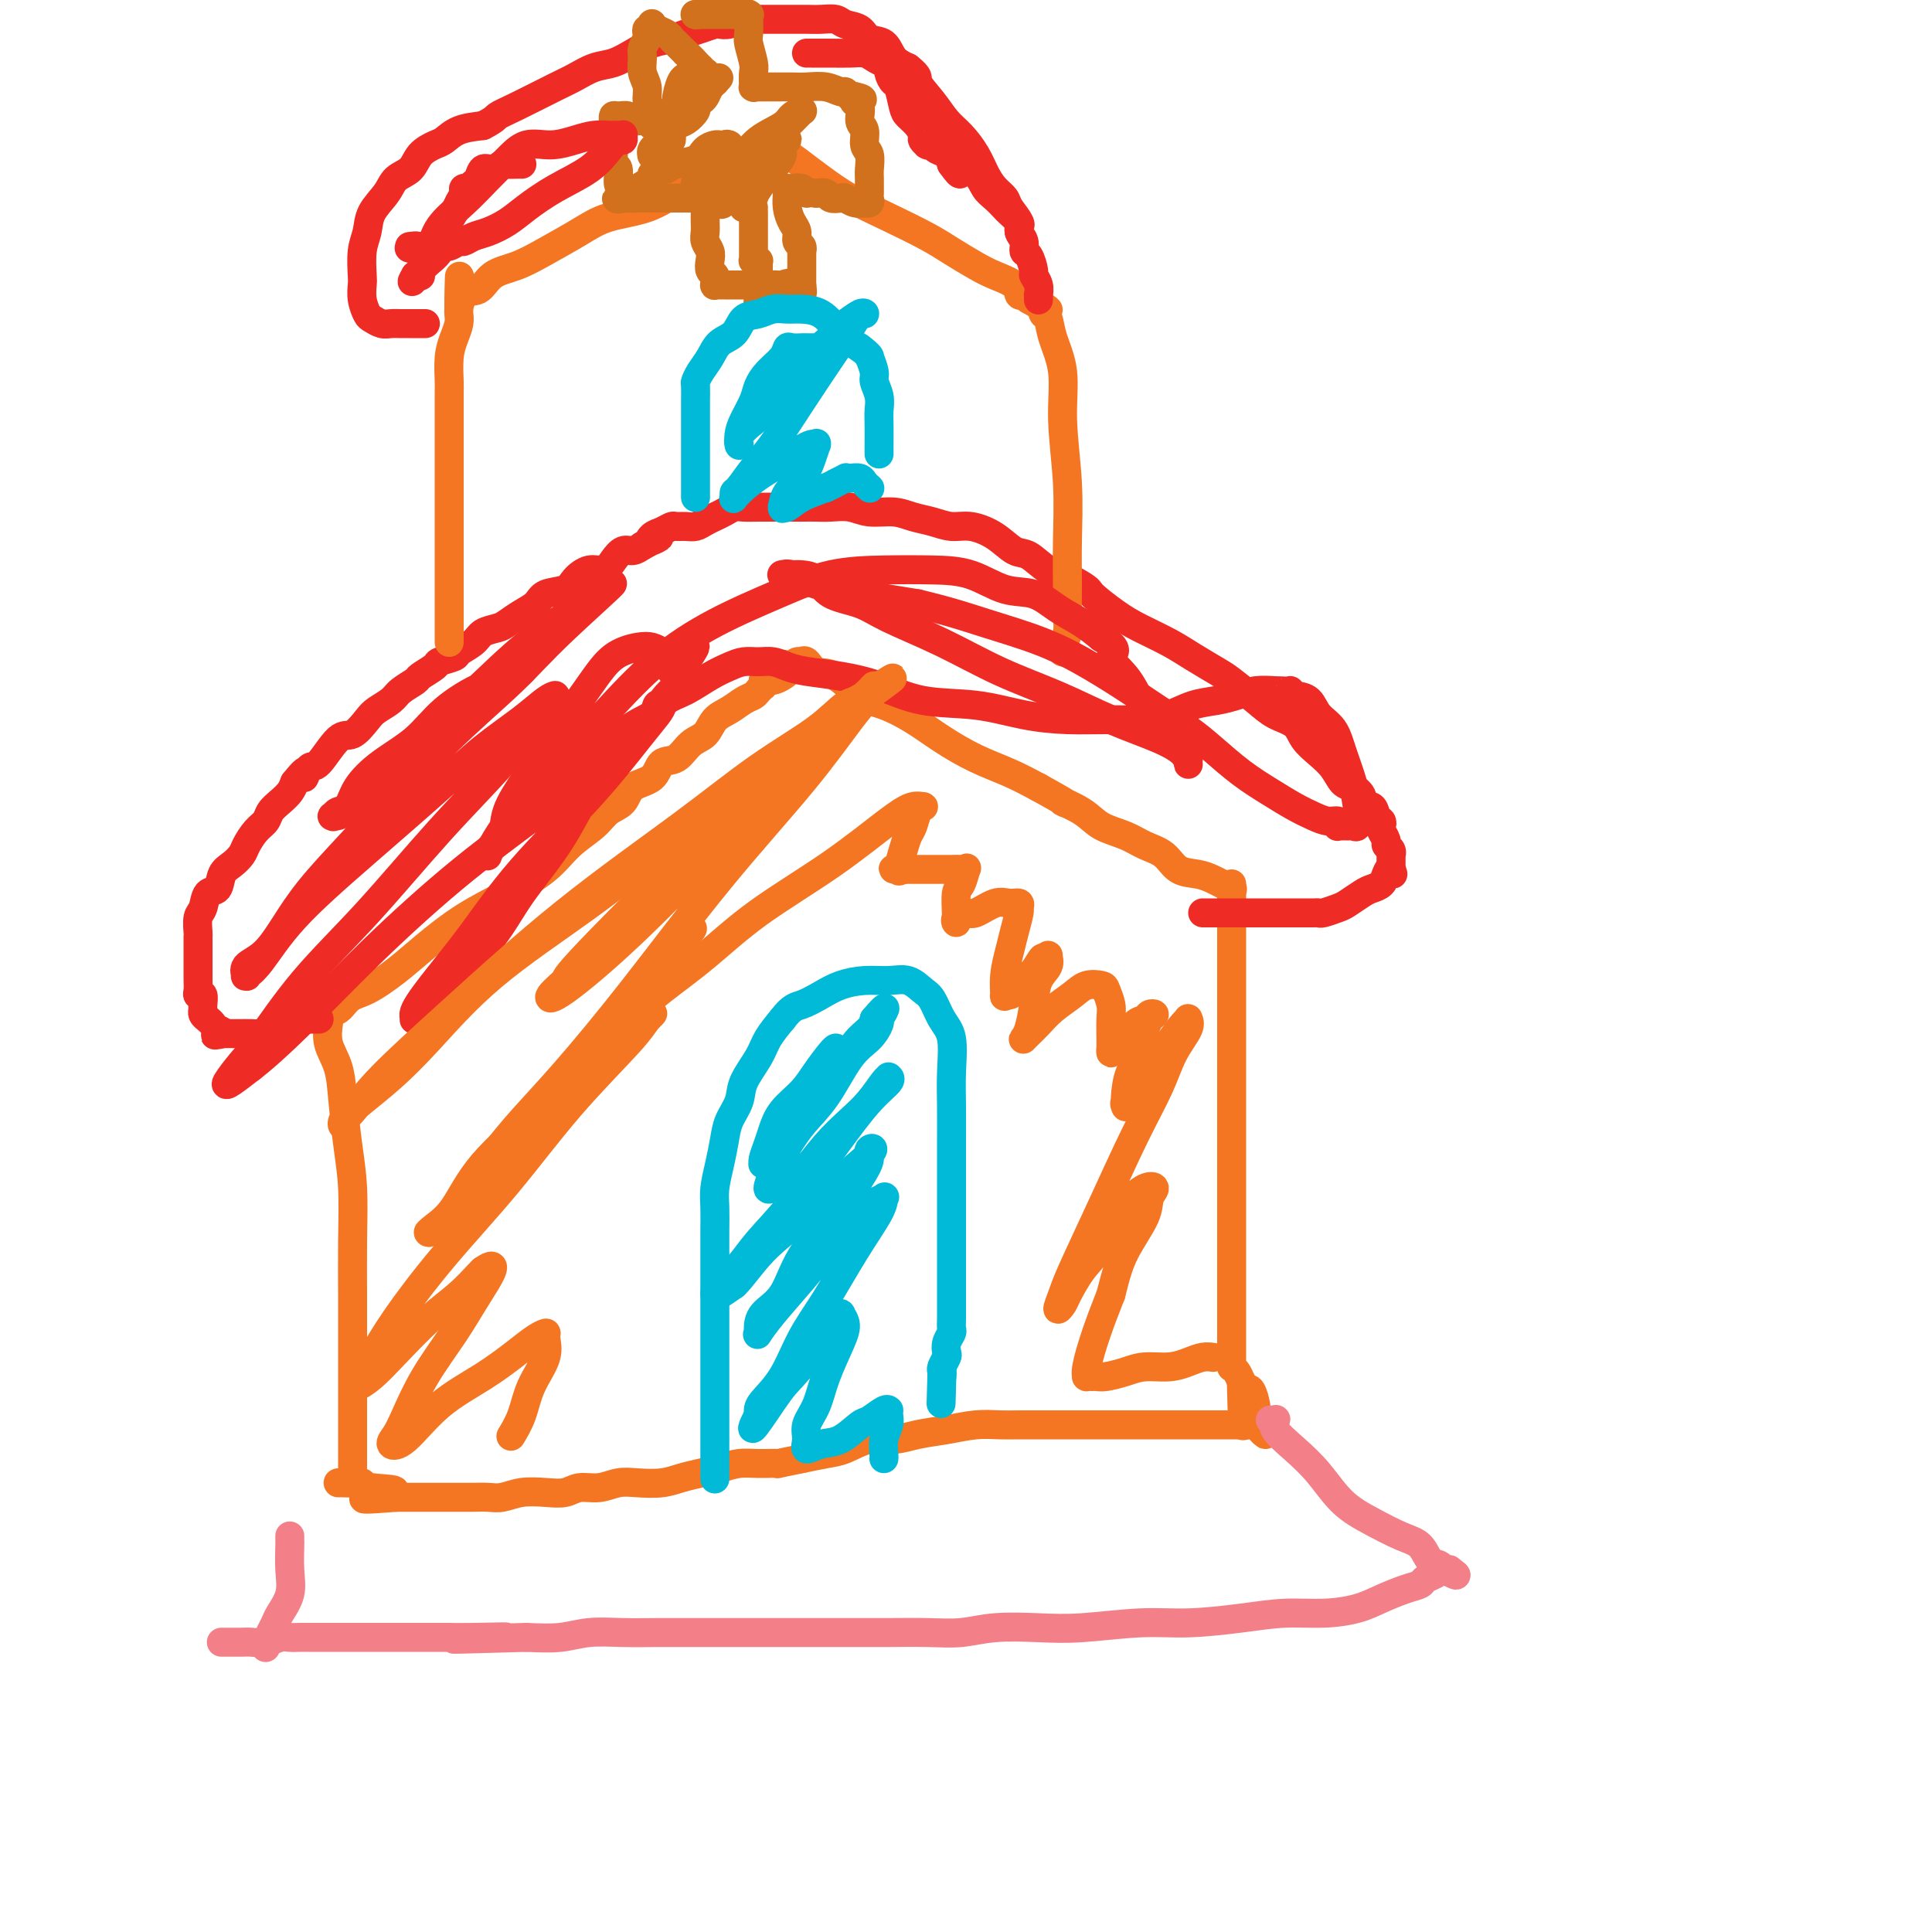 <svg viewBox='0 0 400 400' version='1.1' xmlns='http://www.w3.org/2000/svg' xmlns:xlink='http://www.w3.org/1999/xlink'><g fill='none' stroke='#F47623' stroke-width='6' stroke-linecap='round' stroke-linejoin='round'><path d='M73,304c-0.000,-0.141 -0.000,-0.283 0,-1c0.000,-0.717 0.000,-2.010 0,-4c-0.000,-1.990 -0.000,-4.677 0,-7c0.000,-2.323 0.001,-4.281 0,-7c-0.001,-2.719 -0.003,-6.197 0,-9c0.003,-2.803 0.012,-4.929 0,-8c-0.012,-3.071 -0.043,-7.086 0,-11c0.043,-3.914 0.162,-7.725 0,-11c-0.162,-3.275 -0.604,-6.012 -1,-9c-0.396,-2.988 -0.747,-6.225 -1,-9c-0.253,-2.775 -0.407,-5.087 -1,-7c-0.593,-1.913 -1.623,-3.427 -2,-5c-0.377,-1.573 -0.101,-3.205 0,-4c0.101,-0.795 0.027,-0.752 0,-1c-0.027,-0.248 -0.008,-0.785 0,-1c0.008,-0.215 0.004,-0.107 0,0'/><path d='M68,210c-0.685,-5.694 0.102,-1.928 1,-1c0.898,0.928 1.906,-0.982 3,-2c1.094,-1.018 2.274,-1.146 4,-2c1.726,-0.854 3.998,-2.436 6,-4c2.002,-1.564 3.734,-3.110 6,-5c2.266,-1.890 5.065,-4.123 8,-6c2.935,-1.877 6.007,-3.399 9,-5c2.993,-1.601 5.909,-3.281 8,-5c2.091,-1.719 3.359,-3.476 5,-5c1.641,-1.524 3.655,-2.816 5,-4c1.345,-1.184 2.022,-2.262 3,-3c0.978,-0.738 2.257,-1.137 3,-2c0.743,-0.863 0.950,-2.189 2,-3c1.050,-0.811 2.943,-1.108 4,-2c1.057,-0.892 1.280,-2.378 2,-3c0.720,-0.622 1.939,-0.379 3,-1c1.061,-0.621 1.964,-2.107 3,-3c1.036,-0.893 2.204,-1.195 3,-2c0.796,-0.805 1.221,-2.113 2,-3c0.779,-0.887 1.911,-1.352 3,-2c1.089,-0.648 2.134,-1.480 3,-2c0.866,-0.520 1.553,-0.728 2,-1c0.447,-0.272 0.656,-0.608 1,-1c0.344,-0.392 0.824,-0.840 1,-1c0.176,-0.160 0.047,-0.033 0,0c-0.047,0.033 -0.013,-0.030 0,0c0.013,0.030 0.004,0.151 0,0c-0.004,-0.151 -0.002,-0.576 0,-1'/><path d='M158,141c7.322,-6.288 3.129,-2.508 2,-1c-1.129,1.508 0.808,0.744 2,0c1.192,-0.744 1.640,-1.467 2,-2c0.360,-0.533 0.632,-0.874 1,-1c0.368,-0.126 0.833,-0.036 1,0c0.167,0.036 0.035,0.017 0,0c-0.035,-0.017 0.026,-0.033 0,0c-0.026,0.033 -0.139,0.113 0,0c0.139,-0.113 0.531,-0.421 1,0c0.469,0.421 1.016,1.571 2,2c0.984,0.429 2.407,0.137 4,1c1.593,0.863 3.358,2.881 5,4c1.642,1.119 3.162,1.338 5,2c1.838,0.662 3.995,1.766 6,3c2.005,1.234 3.857,2.599 6,4c2.143,1.401 4.577,2.839 7,4c2.423,1.161 4.835,2.046 7,3c2.165,0.954 4.082,1.977 6,3'/><path d='M215,163c8.362,4.622 5.268,3.178 5,3c-0.268,-0.178 2.291,0.910 4,2c1.709,1.090 2.567,2.184 4,3c1.433,0.816 3.440,1.356 5,2c1.560,0.644 2.673,1.391 4,2c1.327,0.609 2.869,1.080 4,2c1.131,0.920 1.852,2.289 3,3c1.148,0.711 2.724,0.765 4,1c1.276,0.235 2.251,0.651 3,1c0.749,0.349 1.273,0.629 2,1c0.727,0.371 1.659,0.831 2,1c0.341,0.169 0.091,0.045 0,0c-0.091,-0.045 -0.025,-0.012 0,0c0.025,0.012 0.007,0.003 0,0c-0.007,-0.003 -0.004,-0.002 0,0'/><path d='M255,183c0.000,0.046 0.000,0.092 0,1c-0.000,0.908 -0.000,2.678 0,6c0.000,3.322 0.000,8.196 0,13c-0.000,4.804 -0.000,9.539 0,14c0.000,4.461 0.000,8.647 0,13c-0.000,4.353 -0.000,8.873 0,13c0.000,4.127 0.000,7.861 0,11c-0.000,3.139 -0.000,5.684 0,8c0.000,2.316 0.000,4.404 0,6c-0.000,1.596 -0.000,2.700 0,4c0.000,1.300 0.000,2.797 0,4c-0.000,1.203 -0.000,2.112 0,3c0.000,0.888 0.000,1.755 0,2c-0.000,0.245 -0.000,-0.131 0,0c0.000,0.131 0.000,0.771 0,1c-0.000,0.229 -0.000,0.047 0,0c0.000,-0.047 0.000,0.040 0,0c-0.000,-0.040 -0.001,-0.207 0,0c0.001,0.207 0.003,0.790 0,1c-0.003,0.210 -0.012,0.048 0,0c0.012,-0.048 0.044,0.018 0,0c-0.044,-0.018 -0.166,-0.120 0,0c0.166,0.120 0.619,0.463 1,1c0.381,0.537 0.691,1.269 1,2'/><path d='M257,286c0.410,16.538 0.435,6.381 1,3c0.565,-3.381 1.672,0.012 2,2c0.328,1.988 -0.121,2.572 0,3c0.121,0.428 0.813,0.700 1,1c0.187,0.300 -0.132,0.627 0,1c0.132,0.373 0.715,0.793 1,1c0.285,0.207 0.272,0.200 0,0c-0.272,-0.200 -0.804,-0.592 -1,-1c-0.196,-0.408 -0.056,-0.831 0,-1c0.056,-0.169 0.028,-0.085 0,0'/><path d='M261,295c0.010,-0.000 0.020,-0.000 0,0c-0.020,0.000 -0.070,0.000 -1,0c-0.930,-0.000 -2.741,-0.000 -4,0c-1.259,0.000 -1.967,0.000 -3,0c-1.033,-0.000 -2.393,-0.000 -4,0c-1.607,0.000 -3.462,0.000 -5,0c-1.538,-0.000 -2.758,-0.000 -4,0c-1.242,0.000 -2.505,0.000 -4,0c-1.495,-0.000 -3.222,-0.000 -5,0c-1.778,0.000 -3.608,0.000 -5,0c-1.392,-0.000 -2.345,-0.001 -4,0c-1.655,0.001 -4.013,0.003 -6,0c-1.987,-0.003 -3.605,-0.012 -5,0c-1.395,0.012 -2.567,0.046 -4,0c-1.433,-0.046 -3.127,-0.172 -5,0c-1.873,0.172 -3.926,0.641 -6,1c-2.074,0.359 -4.171,0.607 -6,1c-1.829,0.393 -3.391,0.931 -5,1c-1.609,0.069 -3.266,-0.332 -5,0c-1.734,0.332 -3.544,1.397 -5,2c-1.456,0.603 -2.559,0.744 -4,1c-1.441,0.256 -3.221,0.628 -5,1'/><path d='M166,302c-6.510,1.306 -4.786,1.071 -5,1c-0.214,-0.071 -2.367,0.022 -4,0c-1.633,-0.022 -2.746,-0.160 -4,0c-1.254,0.160 -2.649,0.618 -4,1c-1.351,0.382 -2.657,0.690 -4,1c-1.343,0.310 -2.721,0.623 -4,1c-1.279,0.377 -2.457,0.818 -4,1c-1.543,0.182 -3.451,0.105 -5,0c-1.549,-0.105 -2.737,-0.238 -4,0c-1.263,0.238 -2.599,0.847 -4,1c-1.401,0.153 -2.868,-0.151 -4,0c-1.132,0.151 -1.930,0.759 -3,1c-1.070,0.241 -2.411,0.117 -4,0c-1.589,-0.117 -3.425,-0.228 -5,0c-1.575,0.228 -2.887,0.793 -4,1c-1.113,0.207 -2.026,0.055 -3,0c-0.974,-0.055 -2.009,-0.015 -3,0c-0.991,0.015 -1.939,0.004 -3,0c-1.061,-0.004 -2.234,-0.001 -3,0c-0.766,0.001 -1.123,0.000 -2,0c-0.877,-0.000 -2.274,-0.000 -3,0c-0.726,0.000 -0.782,0.000 -1,0c-0.218,-0.000 -0.598,-0.000 -1,0c-0.402,0.000 -0.826,0.000 -1,0c-0.174,-0.000 -0.098,-0.000 0,0c0.098,0.000 0.220,0.000 0,0c-0.220,-0.000 -0.781,-0.000 -1,0c-0.219,0.000 -0.098,0.000 0,0c0.098,-0.000 0.171,-0.000 0,0c-0.171,0.000 -0.585,0.000 -1,0'/><path d='M82,310c-13.004,1.056 -3.515,-0.306 -1,-1c2.515,-0.694 -1.943,-0.722 -4,-1c-2.057,-0.278 -1.714,-0.807 -2,-1c-0.286,-0.193 -1.201,-0.052 -2,0c-0.799,0.052 -1.482,0.014 -2,0c-0.518,-0.014 -0.870,-0.004 -1,0c-0.130,0.004 -0.037,0.001 0,0c0.037,-0.001 0.019,-0.001 0,0'/></g>
<g fill='none' stroke='#EE2B24' stroke-width='6' stroke-linecap='round' stroke-linejoin='round'><path d='M66,211c-0.022,-0.000 -0.043,-0.000 0,0c0.043,0.000 0.151,0.000 0,0c-0.151,-0.000 -0.561,-0.000 -1,0c-0.439,0.000 -0.906,0.000 -1,0c-0.094,-0.000 0.185,-0.000 0,0c-0.185,0.000 -0.833,0.000 -1,0c-0.167,-0.000 0.149,-0.001 0,0c-0.149,0.001 -0.761,0.004 -1,0c-0.239,-0.004 -0.103,-0.016 0,0c0.103,0.016 0.174,0.060 0,0c-0.174,-0.060 -0.594,-0.222 -1,0c-0.406,0.222 -0.798,0.830 -1,1c-0.202,0.170 -0.214,-0.098 -1,0c-0.786,0.098 -2.346,0.562 -3,1c-0.654,0.438 -0.402,0.849 -1,1c-0.598,0.151 -2.047,0.040 -3,0c-0.953,-0.040 -1.410,-0.011 -2,0c-0.590,0.011 -1.311,0.003 -2,0c-0.689,-0.003 -1.344,-0.002 -2,0'/><path d='M46,214c-3.046,0.512 -0.662,0.292 0,0c0.662,-0.292 -0.397,-0.656 -1,-1c-0.603,-0.344 -0.750,-0.668 -1,-1c-0.250,-0.332 -0.602,-0.671 -1,-1c-0.398,-0.329 -0.843,-0.648 -1,-1c-0.157,-0.352 -0.028,-0.737 0,-1c0.028,-0.263 -0.045,-0.403 0,-1c0.045,-0.597 0.208,-1.651 0,-2c-0.208,-0.349 -0.788,0.006 -1,0c-0.212,-0.006 -0.057,-0.373 0,-1c0.057,-0.627 0.015,-1.514 0,-2c-0.015,-0.486 -0.004,-0.572 0,-1c0.004,-0.428 0.001,-1.198 0,-2c-0.001,-0.802 -0.001,-1.637 0,-2c0.001,-0.363 0.004,-0.256 0,-1c-0.004,-0.744 -0.013,-2.340 0,-3c0.013,-0.660 0.049,-0.384 0,-1c-0.049,-0.616 -0.183,-2.122 0,-3c0.183,-0.878 0.682,-1.127 1,-2c0.318,-0.873 0.456,-2.370 1,-3c0.544,-0.630 1.493,-0.394 2,-1c0.507,-0.606 0.572,-2.053 1,-3c0.428,-0.947 1.218,-1.394 2,-2c0.782,-0.606 1.557,-1.370 2,-2c0.443,-0.630 0.555,-1.127 1,-2c0.445,-0.873 1.222,-2.121 2,-3c0.778,-0.879 1.557,-1.390 2,-2c0.443,-0.610 0.552,-1.318 1,-2c0.448,-0.682 1.236,-1.337 2,-2c0.764,-0.663 1.504,-1.332 2,-2c0.496,-0.668 0.748,-1.334 1,-2'/><path d='M61,162c3.504,-4.432 2.264,-1.510 2,-1c-0.264,0.510 0.447,-1.390 1,-2c0.553,-0.610 0.948,0.069 2,-1c1.052,-1.069 2.761,-3.886 4,-5c1.239,-1.114 2.007,-0.525 3,-1c0.993,-0.475 2.211,-2.015 3,-3c0.789,-0.985 1.151,-1.415 2,-2c0.849,-0.585 2.186,-1.326 3,-2c0.814,-0.674 1.105,-1.280 2,-2c0.895,-0.720 2.394,-1.555 3,-2c0.606,-0.445 0.317,-0.500 1,-1c0.683,-0.500 2.337,-1.446 3,-2c0.663,-0.554 0.337,-0.715 1,-1c0.663,-0.285 2.317,-0.692 3,-1c0.683,-0.308 0.395,-0.515 1,-1c0.605,-0.485 2.104,-1.246 3,-2c0.896,-0.754 1.189,-1.500 2,-2c0.811,-0.500 2.141,-0.754 3,-1c0.859,-0.246 1.249,-0.485 2,-1c0.751,-0.515 1.863,-1.306 3,-2c1.137,-0.694 2.299,-1.290 3,-2c0.701,-0.710 0.940,-1.534 2,-2c1.060,-0.466 2.941,-0.575 4,-1c1.059,-0.425 1.295,-1.165 2,-2c0.705,-0.835 1.880,-1.764 3,-2c1.120,-0.236 2.187,0.221 3,0c0.813,-0.221 1.373,-1.121 2,-2c0.627,-0.879 1.323,-1.737 2,-2c0.677,-0.263 1.336,0.068 2,0c0.664,-0.068 1.332,-0.534 2,-1'/><path d='M133,113c5.583,-2.962 3.039,-1.368 2,-1c-1.039,0.368 -0.574,-0.490 0,-1c0.574,-0.510 1.256,-0.672 2,-1c0.744,-0.328 1.550,-0.823 2,-1c0.450,-0.177 0.543,-0.036 1,0c0.457,0.036 1.277,-0.031 2,0c0.723,0.031 1.349,0.162 2,0c0.651,-0.162 1.328,-0.618 2,-1c0.672,-0.382 1.338,-0.691 2,-1c0.662,-0.309 1.318,-0.619 2,-1c0.682,-0.381 1.390,-0.834 2,-1c0.610,-0.166 1.121,-0.044 2,0c0.879,0.044 2.125,0.012 3,0c0.875,-0.012 1.378,-0.003 2,0c0.622,0.003 1.362,0.001 2,0c0.638,-0.001 1.174,-0.001 2,0c0.826,0.001 1.941,0.004 3,0c1.059,-0.004 2.061,-0.016 3,0c0.939,0.016 1.815,0.060 3,0c1.185,-0.060 2.679,-0.224 4,0c1.321,0.224 2.467,0.835 4,1c1.533,0.165 3.451,-0.115 5,0c1.549,0.115 2.728,0.624 4,1c1.272,0.376 2.637,0.620 4,1c1.363,0.380 2.724,0.898 4,1c1.276,0.102 2.469,-0.212 4,0c1.531,0.212 3.402,0.949 5,2c1.598,1.051 2.923,2.416 4,3c1.077,0.584 1.905,0.388 3,1c1.095,0.612 2.456,2.032 4,3c1.544,0.968 3.272,1.484 5,2'/><path d='M222,120c3.911,2.177 3.188,2.119 4,3c0.812,0.881 3.159,2.701 5,4c1.841,1.299 3.176,2.075 5,3c1.824,0.925 4.137,1.997 6,3c1.863,1.003 3.277,1.935 5,3c1.723,1.065 3.754,2.262 5,3c1.246,0.738 1.708,1.016 3,2c1.292,0.984 3.412,2.675 5,4c1.588,1.325 2.642,2.283 4,3c1.358,0.717 3.021,1.194 4,2c0.979,0.806 1.273,1.941 2,3c0.727,1.059 1.888,2.040 3,3c1.112,0.960 2.177,1.897 3,3c0.823,1.103 1.404,2.371 2,3c0.596,0.629 1.206,0.620 2,1c0.794,0.380 1.772,1.148 2,2c0.228,0.852 -0.292,1.787 0,2c0.292,0.213 1.398,-0.295 2,0c0.602,0.295 0.701,1.392 1,2c0.299,0.608 0.797,0.726 1,1c0.203,0.274 0.111,0.703 0,1c-0.111,0.297 -0.240,0.462 0,1c0.240,0.538 0.849,1.450 1,2c0.151,0.550 -0.156,0.740 0,1c0.156,0.260 0.774,0.591 1,1c0.226,0.409 0.061,0.897 0,1c-0.061,0.103 -0.016,-0.180 0,0c0.016,0.180 0.004,0.821 0,1c-0.004,0.179 -0.001,-0.106 0,0c0.001,0.106 0.000,0.602 0,1c-0.000,0.398 -0.000,0.699 0,1'/><path d='M288,180c0.670,1.979 0.347,0.427 0,0c-0.347,-0.427 -0.716,0.271 -1,1c-0.284,0.729 -0.484,1.491 -1,2c-0.516,0.509 -1.350,0.767 -2,1c-0.650,0.233 -1.116,0.441 -2,1c-0.884,0.559 -2.187,1.470 -3,2c-0.813,0.530 -1.138,0.678 -2,1c-0.862,0.322 -2.263,0.818 -3,1c-0.737,0.182 -0.812,0.049 -1,0c-0.188,-0.049 -0.491,-0.013 -1,0c-0.509,0.013 -1.224,0.003 -2,0c-0.776,-0.003 -1.613,-0.001 -2,0c-0.387,0.001 -0.324,0.000 -1,0c-0.676,-0.000 -2.092,-0.000 -3,0c-0.908,0.000 -1.307,0.000 -2,0c-0.693,-0.000 -1.678,-0.000 -3,0c-1.322,0.000 -2.980,0.000 -4,0c-1.020,-0.000 -1.401,-0.000 -2,0c-0.599,0.000 -1.415,0.000 -2,0c-0.585,-0.000 -0.940,-0.000 -1,0c-0.060,0.000 0.176,0.000 0,0c-0.176,-0.000 -0.765,-0.000 -1,0c-0.235,0.000 -0.118,0.000 0,0'/></g>
<g fill='none' stroke='#F47623' stroke-width='6' stroke-linecap='round' stroke-linejoin='round'><path d='M93,133c0.000,-0.379 0.000,-0.759 0,-1c-0.000,-0.241 -0.000,-0.344 0,-1c0.000,-0.656 0.000,-1.865 0,-4c-0.000,-2.135 -0.000,-5.197 0,-8c0.000,-2.803 0.000,-5.348 0,-8c-0.000,-2.652 -0.000,-5.411 0,-8c0.000,-2.589 0.000,-5.009 0,-7c-0.000,-1.991 -0.000,-3.552 0,-5c0.000,-1.448 0.000,-2.784 0,-4c-0.000,-1.216 -0.000,-2.312 0,-3c0.000,-0.688 0.000,-0.968 0,-1c-0.000,-0.032 -0.000,0.185 0,0c0.000,-0.185 0.000,-0.771 0,-1c-0.000,-0.229 -0.001,-0.101 0,0c0.001,0.101 0.003,0.176 0,0c-0.003,-0.176 -0.011,-0.603 0,-1c0.011,-0.397 0.041,-0.765 0,-2c-0.041,-1.235 -0.155,-3.339 0,-5c0.155,-1.661 0.577,-2.880 1,-4c0.423,-1.120 0.845,-2.143 1,-3c0.155,-0.857 0.041,-1.549 0,-2c-0.041,-0.451 -0.011,-0.660 0,-1c0.011,-0.340 0.003,-0.811 0,-1c-0.003,-0.189 -0.002,-0.094 0,0'/><path d='M95,63c0.289,-11.000 0.011,-3.499 0,-1c-0.011,2.499 0.245,-0.004 1,-1c0.755,-0.996 2.011,-0.486 3,-1c0.989,-0.514 1.713,-2.053 3,-3c1.287,-0.947 3.137,-1.302 5,-2c1.863,-0.698 3.741,-1.739 6,-3c2.259,-1.261 4.901,-2.743 7,-4c2.099,-1.257 3.656,-2.290 6,-3c2.344,-0.710 5.475,-1.098 8,-2c2.525,-0.902 4.443,-2.318 6,-3c1.557,-0.682 2.753,-0.631 4,-1c1.247,-0.369 2.544,-1.160 4,-2c1.456,-0.840 3.071,-1.730 4,-2c0.929,-0.270 1.173,0.081 2,0c0.827,-0.081 2.236,-0.595 3,-1c0.764,-0.405 0.882,-0.703 1,-1'/><path d='M158,33c5.282,-2.077 2.487,-1.270 2,-1c-0.487,0.270 1.335,0.004 2,0c0.665,-0.004 0.173,0.253 0,0c-0.173,-0.253 -0.025,-1.016 0,-1c0.025,0.016 -0.072,0.811 0,1c0.072,0.189 0.312,-0.229 1,0c0.688,0.229 1.825,1.104 3,2c1.175,0.896 2.389,1.814 4,3c1.611,1.186 3.621,2.639 6,4c2.379,1.361 5.128,2.630 8,4c2.872,1.370 5.866,2.842 8,4c2.134,1.158 3.408,2.002 5,3c1.592,0.998 3.501,2.148 5,3c1.499,0.852 2.587,1.405 4,2c1.413,0.595 3.149,1.231 4,2c0.851,0.769 0.816,1.670 1,2c0.184,0.330 0.585,0.088 1,0c0.415,-0.088 0.843,-0.023 1,0c0.157,0.023 0.042,0.006 0,0c-0.042,-0.006 -0.011,0.001 0,0c0.011,-0.001 0.003,-0.011 0,0c-0.003,0.011 -0.001,0.041 0,0c0.001,-0.041 0.000,-0.155 0,0c-0.000,0.155 -0.000,0.577 0,1'/><path d='M213,62c7.449,4.302 2.572,1.058 1,0c-1.572,-1.058 0.161,0.072 1,1c0.839,0.928 0.784,1.656 1,2c0.216,0.344 0.703,0.306 1,1c0.297,0.694 0.405,2.121 1,4c0.595,1.879 1.676,4.209 2,7c0.324,2.791 -0.110,6.042 0,10c0.110,3.958 0.762,8.624 1,13c0.238,4.376 0.060,8.461 0,12c-0.060,3.539 -0.002,6.532 0,9c0.002,2.468 -0.052,4.413 0,6c0.052,1.587 0.210,2.818 0,4c-0.210,1.182 -0.788,2.317 -1,3c-0.212,0.683 -0.057,0.915 0,1c0.057,0.085 0.016,0.024 0,0c-0.016,-0.024 -0.008,-0.012 0,0'/></g>
<g fill='none' stroke='#EE2B24' stroke-width='6' stroke-linecap='round' stroke-linejoin='round'><path d='M88,67c0.065,-0.000 0.131,-0.000 0,0c-0.131,0.000 -0.457,0.001 -1,0c-0.543,-0.001 -1.301,-0.004 -2,0c-0.699,0.004 -1.339,0.014 -2,0c-0.661,-0.014 -1.344,-0.051 -2,0c-0.656,0.051 -1.286,0.189 -2,0c-0.714,-0.189 -1.512,-0.705 -2,-1c-0.488,-0.295 -0.668,-0.368 -1,-1c-0.332,-0.632 -0.818,-1.824 -1,-3c-0.182,-1.176 -0.062,-2.337 0,-3c0.062,-0.663 0.065,-0.827 0,-2c-0.065,-1.173 -0.198,-3.354 0,-5c0.198,-1.646 0.729,-2.758 1,-4c0.271,-1.242 0.284,-2.615 1,-4c0.716,-1.385 2.135,-2.781 3,-4c0.865,-1.219 1.176,-2.262 2,-3c0.824,-0.738 2.162,-1.171 3,-2c0.838,-0.829 1.178,-2.054 2,-3c0.822,-0.946 2.128,-1.614 3,-2c0.872,-0.386 1.312,-0.488 2,-1c0.688,-0.512 1.625,-1.432 3,-2c1.375,-0.568 3.187,-0.784 5,-1'/><path d='M100,26c2.564,-1.318 2.475,-1.614 3,-2c0.525,-0.386 1.666,-0.862 4,-2c2.334,-1.138 5.863,-2.938 8,-4c2.137,-1.062 2.882,-1.388 4,-2c1.118,-0.612 2.610,-1.512 4,-2c1.390,-0.488 2.679,-0.565 4,-1c1.321,-0.435 2.674,-1.230 4,-2c1.326,-0.770 2.625,-1.517 4,-2c1.375,-0.483 2.826,-0.704 4,-1c1.174,-0.296 2.072,-0.667 3,-1c0.928,-0.333 1.888,-0.629 3,-1c1.112,-0.371 2.377,-0.817 3,-1c0.623,-0.183 0.605,-0.101 1,0c0.395,0.101 1.205,0.223 2,0c0.795,-0.223 1.577,-0.792 2,-1c0.423,-0.208 0.487,-0.056 1,0c0.513,0.056 1.473,0.015 2,0c0.527,-0.015 0.619,-0.004 1,0c0.381,0.004 1.049,0.001 2,0c0.951,-0.001 2.184,-0.001 3,0c0.816,0.001 1.215,0.004 2,0c0.785,-0.004 1.958,-0.013 3,0c1.042,0.013 1.955,0.049 3,0c1.045,-0.049 2.223,-0.184 3,0c0.777,0.184 1.152,0.686 2,1c0.848,0.314 2.169,0.441 3,1c0.831,0.559 1.171,1.552 2,2c0.829,0.448 2.146,0.351 3,1c0.854,0.649 1.244,2.042 2,3c0.756,0.958 1.878,1.479 3,2'/><path d='M188,14c2.630,2.039 1.706,2.138 2,3c0.294,0.862 1.808,2.488 3,4c1.192,1.512 2.062,2.908 3,4c0.938,1.092 1.943,1.878 3,3c1.057,1.122 2.166,2.579 3,4c0.834,1.421 1.394,2.807 2,4c0.606,1.193 1.257,2.192 2,3c0.743,0.808 1.576,1.423 2,2c0.424,0.577 0.439,1.114 1,2c0.561,0.886 1.670,2.119 2,3c0.330,0.881 -0.118,1.410 0,2c0.118,0.590 0.801,1.243 1,2c0.199,0.757 -0.087,1.620 0,2c0.087,0.380 0.545,0.278 1,1c0.455,0.722 0.907,2.269 1,3c0.093,0.731 -0.171,0.644 0,1c0.171,0.356 0.778,1.153 1,2c0.222,0.847 0.060,1.744 0,2c-0.060,0.256 -0.016,-0.127 0,0c0.016,0.127 0.004,0.766 0,1c-0.004,0.234 -0.001,0.063 0,0c0.001,-0.063 0.000,-0.018 0,0c-0.000,0.018 -0.000,0.009 0,0'/></g>
<g fill='none' stroke='#D2711D' stroke-width='6' stroke-linecap='round' stroke-linejoin='round'><path d='M144,3c0.000,0.000 0.100,0.100 0.1,0.1'/><path d='M144,3c-0.096,0.000 -0.192,0.000 0,0c0.192,-0.000 0.671,-0.000 1,0c0.329,0.000 0.507,0.000 1,0c0.493,-0.000 1.303,-0.000 2,0c0.697,0.000 1.283,0.000 2,0c0.717,-0.000 1.565,-0.001 2,0c0.435,0.001 0.456,0.005 1,0c0.544,-0.005 1.610,-0.018 2,0c0.390,0.018 0.105,0.068 0,0c-0.105,-0.068 -0.029,-0.253 0,0c0.029,0.253 0.012,0.943 0,1c-0.012,0.057 -0.017,-0.518 0,0c0.017,0.518 0.057,2.131 0,3c-0.057,0.869 -0.211,0.996 0,2c0.211,1.004 0.788,2.886 1,4c0.212,1.114 0.061,1.461 0,2c-0.061,0.539 -0.030,1.269 0,2'/><path d='M156,17c0.156,2.182 0.046,0.637 0,0c-0.046,-0.637 -0.026,-0.367 0,0c0.026,0.367 0.060,0.830 0,1c-0.060,0.170 -0.214,0.045 0,0c0.214,-0.045 0.796,-0.012 1,0c0.204,0.012 0.032,0.003 0,0c-0.032,-0.003 0.078,-0.001 0,0c-0.078,0.001 -0.342,0.001 0,0c0.342,-0.001 1.291,-0.001 2,0c0.709,0.001 1.177,0.004 2,0c0.823,-0.004 1.999,-0.016 3,0c1.001,0.016 1.826,0.061 3,0c1.174,-0.061 2.697,-0.226 4,0c1.303,0.226 2.388,0.845 3,1c0.612,0.155 0.752,-0.155 1,0c0.248,0.155 0.602,0.773 1,1c0.398,0.227 0.838,0.061 1,0c0.162,-0.061 0.046,-0.017 0,0c-0.046,0.017 -0.023,0.009 0,0'/><path d='M177,20c3.183,0.673 0.642,0.856 0,1c-0.642,0.144 0.616,0.250 1,1c0.384,0.750 -0.107,2.144 0,3c0.107,0.856 0.813,1.174 1,2c0.187,0.826 -0.146,2.162 0,3c0.146,0.838 0.771,1.180 1,2c0.229,0.820 0.061,2.117 0,3c-0.061,0.883 -0.015,1.351 0,2c0.015,0.649 -0.000,1.481 0,2c0.000,0.519 0.016,0.727 0,1c-0.016,0.273 -0.062,0.610 0,1c0.062,0.390 0.234,0.833 0,1c-0.234,0.167 -0.874,0.059 -1,0c-0.126,-0.059 0.260,-0.067 0,0c-0.260,0.067 -1.168,0.210 -2,0c-0.832,-0.210 -1.588,-0.775 -2,-1c-0.412,-0.225 -0.482,-0.112 -1,0c-0.518,0.112 -1.486,0.222 -2,0c-0.514,-0.222 -0.576,-0.778 -1,-1c-0.424,-0.222 -1.212,-0.111 -2,0'/><path d='M169,40c-2.122,-0.249 -1.928,0.129 -2,0c-0.072,-0.129 -0.412,-0.767 -1,-1c-0.588,-0.233 -1.426,-0.063 -2,0c-0.574,0.063 -0.886,0.018 -1,0c-0.114,-0.018 -0.031,-0.010 0,0c0.031,0.010 0.011,0.023 0,0c-0.011,-0.023 -0.013,-0.081 0,0c0.013,0.081 0.041,0.302 0,1c-0.041,0.698 -0.151,1.874 0,3c0.151,1.126 0.562,2.200 1,3c0.438,0.800 0.902,1.324 1,2c0.098,0.676 -0.170,1.504 0,2c0.170,0.496 0.778,0.660 1,1c0.222,0.340 0.060,0.855 0,1c-0.060,0.145 -0.016,-0.081 0,0c0.016,0.081 0.004,0.469 0,1c-0.004,0.531 -0.001,1.204 0,2c0.001,0.796 0.000,1.716 0,2c-0.000,0.284 -0.000,-0.068 0,0c0.000,0.068 0.000,0.554 0,1c-0.000,0.446 -0.000,0.851 0,1c0.000,0.149 0.000,0.043 0,0c-0.000,-0.043 -0.000,-0.021 0,0'/><path d='M166,59c0.411,3.094 -0.061,0.829 -1,0c-0.939,-0.829 -2.346,-0.222 -3,0c-0.654,0.222 -0.555,0.060 -1,0c-0.445,-0.060 -1.433,-0.016 -2,0c-0.567,0.016 -0.714,0.004 -1,0c-0.286,-0.004 -0.710,-0.001 -1,0c-0.290,0.001 -0.445,0.000 -1,0c-0.555,-0.000 -1.511,-0.000 -2,0c-0.489,0.000 -0.513,-0.000 -1,0c-0.487,0.000 -1.437,0.001 -2,0c-0.563,-0.001 -0.739,-0.004 -1,0c-0.261,0.004 -0.606,0.015 -1,0c-0.394,-0.015 -0.838,-0.056 -1,0c-0.162,0.056 -0.042,0.208 0,0c0.042,-0.208 0.008,-0.776 0,-1c-0.008,-0.224 0.012,-0.104 0,0c-0.012,0.104 -0.055,0.194 0,0c0.055,-0.194 0.207,-0.671 0,-1c-0.207,-0.329 -0.773,-0.511 -1,-1c-0.227,-0.489 -0.113,-1.287 0,-2c0.113,-0.713 0.227,-1.342 0,-2c-0.227,-0.658 -0.793,-1.346 -1,-2c-0.207,-0.654 -0.056,-1.274 0,-2c0.056,-0.726 0.015,-1.557 0,-2c-0.015,-0.443 -0.004,-0.497 0,-1c0.004,-0.503 0.001,-1.454 0,-2c-0.001,-0.546 -0.000,-0.685 0,-1c0.000,-0.315 0.000,-0.804 0,-1c-0.000,-0.196 -0.000,-0.098 0,0'/><path d='M146,41c-0.610,-2.785 -0.136,-0.746 0,0c0.136,0.746 -0.065,0.200 0,0c0.065,-0.200 0.395,-0.054 0,0c-0.395,0.054 -1.514,0.014 -2,0c-0.486,-0.014 -0.340,-0.004 -1,0c-0.660,0.004 -2.127,0.001 -3,0c-0.873,-0.001 -1.151,-0.000 -2,0c-0.849,0.000 -2.270,0.000 -3,0c-0.730,-0.000 -0.769,-0.000 -1,0c-0.231,0.000 -0.654,0.000 -1,0c-0.346,-0.000 -0.613,-0.000 -1,0c-0.387,0.000 -0.892,0.000 -1,0c-0.108,-0.000 0.181,-0.000 0,0c-0.181,0.000 -0.833,0.000 -1,0c-0.167,-0.000 0.151,-0.000 0,0c-0.151,0.000 -0.771,0.000 -1,0c-0.229,-0.000 -0.065,-0.000 0,0c0.065,0.000 0.033,0.000 0,0'/><path d='M129,41c-2.647,0.117 -0.766,0.411 0,0c0.766,-0.411 0.415,-1.527 0,-2c-0.415,-0.473 -0.896,-0.302 -1,-1c-0.104,-0.698 0.168,-2.266 0,-3c-0.168,-0.734 -0.777,-0.634 -1,-1c-0.223,-0.366 -0.060,-1.197 0,-2c0.060,-0.803 0.016,-1.578 0,-2c-0.016,-0.422 -0.004,-0.492 0,-1c0.004,-0.508 0.001,-1.456 0,-2c-0.001,-0.544 -0.001,-0.686 0,-1c0.001,-0.314 0.002,-0.802 0,-1c-0.002,-0.198 -0.007,-0.107 0,0c0.007,0.107 0.027,0.229 0,0c-0.027,-0.229 -0.102,-0.808 0,-1c0.102,-0.192 0.379,0.005 1,0c0.621,-0.005 1.584,-0.212 2,0c0.416,0.212 0.283,0.841 1,1c0.717,0.159 2.283,-0.154 3,0c0.717,0.154 0.584,0.773 1,1c0.416,0.227 1.379,0.061 2,0c0.621,-0.061 0.898,-0.016 1,0c0.102,0.016 0.029,0.005 0,0c-0.029,-0.005 -0.015,-0.002 0,0'/><path d='M138,26c1.751,0.002 0.628,0.009 0,0c-0.628,-0.009 -0.761,-0.032 -1,0c-0.239,0.032 -0.585,0.119 -1,0c-0.415,-0.119 -0.900,-0.443 -1,-1c-0.100,-0.557 0.184,-1.346 0,-2c-0.184,-0.654 -0.835,-1.172 -1,-2c-0.165,-0.828 0.156,-1.966 0,-3c-0.156,-1.034 -0.788,-1.964 -1,-3c-0.212,-1.036 -0.005,-2.176 0,-3c0.005,-0.824 -0.191,-1.330 0,-2c0.191,-0.670 0.769,-1.504 1,-2c0.231,-0.496 0.114,-0.655 0,-1c-0.114,-0.345 -0.227,-0.877 0,-1c0.227,-0.123 0.793,0.163 1,0c0.207,-0.163 0.055,-0.776 0,-1c-0.055,-0.224 -0.015,-0.060 0,0c0.015,0.060 0.003,0.015 0,0c-0.003,-0.015 0.001,-0.001 0,0c-0.001,0.001 -0.008,-0.011 0,0c0.008,0.011 0.030,0.045 0,0c-0.030,-0.045 -0.111,-0.167 0,0c0.111,0.167 0.414,0.625 1,1c0.586,0.375 1.456,0.668 2,1c0.544,0.332 0.762,0.705 1,1c0.238,0.295 0.497,0.513 1,1c0.503,0.487 1.252,1.244 2,2'/><path d='M142,11c1.471,1.316 1.648,1.605 2,2c0.352,0.395 0.879,0.894 1,1c0.121,0.106 -0.164,-0.183 0,0c0.164,0.183 0.778,0.836 1,1c0.222,0.164 0.054,-0.162 0,0c-0.054,0.162 0.008,0.813 0,1c-0.008,0.187 -0.084,-0.088 0,0c0.084,0.088 0.329,0.541 0,1c-0.329,0.459 -1.230,0.924 -2,2c-0.770,1.076 -1.408,2.761 -2,4c-0.592,1.239 -1.139,2.030 -2,3c-0.861,0.970 -2.035,2.118 -3,3c-0.965,0.882 -1.720,1.498 -2,2c-0.280,0.502 -0.083,0.889 0,1c0.083,0.111 0.053,-0.054 0,0c-0.053,0.054 -0.128,0.328 0,0c0.128,-0.328 0.459,-1.257 1,-2c0.541,-0.743 1.294,-1.299 2,-2c0.706,-0.701 1.366,-1.547 2,-2c0.634,-0.453 1.241,-0.513 2,-1c0.759,-0.487 1.670,-1.402 2,-2c0.330,-0.598 0.077,-0.880 0,-1c-0.077,-0.120 0.021,-0.077 0,0c-0.021,0.077 -0.159,0.189 0,0c0.159,-0.189 0.617,-0.677 1,-1c0.383,-0.323 0.691,-0.479 1,-1c0.309,-0.521 0.619,-1.408 1,-2c0.381,-0.592 0.834,-0.891 1,-1c0.166,-0.109 0.045,-0.029 0,0c-0.045,0.029 -0.013,0.008 0,0c0.013,-0.008 0.006,-0.004 0,0'/><path d='M148,17c1.893,-2.031 0.126,-0.110 -1,1c-1.126,1.110 -1.612,1.407 -2,2c-0.388,0.593 -0.678,1.481 -1,2c-0.322,0.519 -0.675,0.669 -1,1c-0.325,0.331 -0.623,0.845 -1,1c-0.377,0.155 -0.834,-0.047 -1,0c-0.166,0.047 -0.041,0.343 0,0c0.041,-0.343 -0.003,-1.325 0,-2c0.003,-0.675 0.053,-1.042 0,-2c-0.053,-0.958 -0.210,-2.505 0,-3c0.210,-0.495 0.786,0.064 1,0c0.214,-0.064 0.068,-0.751 0,-1c-0.068,-0.249 -0.056,-0.061 0,0c0.056,0.061 0.155,-0.006 0,0c-0.155,0.006 -0.563,0.085 -1,1c-0.437,0.915 -0.902,2.666 -1,4c-0.098,1.334 0.170,2.252 0,3c-0.170,0.748 -0.778,1.325 -1,2c-0.222,0.675 -0.060,1.449 0,2c0.060,0.551 0.016,0.879 0,1c-0.016,0.121 -0.005,0.035 0,0c0.005,-0.035 0.002,-0.017 0,0'/><path d='M131,41c-0.001,-0.026 -0.003,-0.052 0,0c0.003,0.052 0.009,0.183 0,0c-0.009,-0.183 -0.033,-0.680 0,-1c0.033,-0.320 0.125,-0.464 1,-1c0.875,-0.536 2.535,-1.464 3,-2c0.465,-0.536 -0.265,-0.679 0,-1c0.265,-0.321 1.525,-0.821 2,-1c0.475,-0.179 0.165,-0.036 0,0c-0.165,0.036 -0.186,-0.035 0,0c0.186,0.035 0.578,0.177 1,0c0.422,-0.177 0.872,-0.674 2,-1c1.128,-0.326 2.932,-0.479 4,-1c1.068,-0.521 1.400,-1.408 2,-2c0.600,-0.592 1.468,-0.890 2,-1c0.532,-0.110 0.729,-0.031 1,0c0.271,0.031 0.617,0.014 1,0c0.383,-0.014 0.804,-0.024 1,0c0.196,0.024 0.168,0.083 0,0c-0.168,-0.083 -0.477,-0.310 -1,0c-0.523,0.310 -1.262,1.155 -2,2'/><path d='M148,32c2.529,-1.049 0.353,0.828 -1,2c-1.353,1.172 -1.881,1.639 -2,2c-0.119,0.361 0.171,0.616 0,1c-0.171,0.384 -0.803,0.896 -1,1c-0.197,0.104 0.040,-0.201 0,0c-0.040,0.201 -0.358,0.907 0,1c0.358,0.093 1.392,-0.426 2,-1c0.608,-0.574 0.792,-1.204 2,-2c1.208,-0.796 3.442,-1.758 5,-3c1.558,-1.242 2.442,-2.763 4,-4c1.558,-1.237 3.791,-2.188 5,-3c1.209,-0.812 1.393,-1.483 2,-2c0.607,-0.517 1.636,-0.880 2,-1c0.364,-0.120 0.061,0.003 0,0c-0.061,-0.003 0.118,-0.133 0,0c-0.118,0.133 -0.535,0.530 -1,1c-0.465,0.470 -0.978,1.014 -2,2c-1.022,0.986 -2.551,2.415 -4,4c-1.449,1.585 -2.817,3.326 -4,5c-1.183,1.674 -2.182,3.280 -3,4c-0.818,0.720 -1.454,0.552 -2,1c-0.546,0.448 -1.003,1.511 -1,2c0.003,0.489 0.466,0.402 1,0c0.534,-0.402 1.138,-1.120 2,-2c0.862,-0.880 1.982,-1.920 3,-3c1.018,-1.080 1.933,-2.198 3,-3c1.067,-0.802 2.286,-1.287 3,-2c0.714,-0.713 0.923,-1.653 1,-2c0.077,-0.347 0.022,-0.099 0,0c-0.022,0.099 -0.011,0.050 0,0'/><path d='M162,30c1.991,-1.945 0.468,-0.807 0,0c-0.468,0.807 0.121,1.281 0,2c-0.121,0.719 -0.950,1.681 -2,3c-1.050,1.319 -2.320,2.994 -3,4c-0.680,1.006 -0.772,1.341 -1,2c-0.228,0.659 -0.594,1.641 -1,2c-0.406,0.359 -0.851,0.096 -1,0c-0.149,-0.096 -0.001,-0.026 0,0c0.001,0.026 -0.143,0.007 0,0c0.143,-0.007 0.574,-0.001 1,0c0.426,0.001 0.846,-0.004 1,0c0.154,0.004 0.041,0.016 0,0c-0.041,-0.016 -0.011,-0.060 0,0c0.011,0.060 0.003,0.225 0,1c-0.003,0.775 -0.001,2.159 0,3c0.001,0.841 0.001,1.140 0,2c-0.001,0.860 -0.001,2.283 0,3c0.001,0.717 0.004,0.728 0,1c-0.004,0.272 -0.015,0.805 0,1c0.015,0.195 0.057,0.052 0,0c-0.057,-0.052 -0.211,-0.015 0,0c0.211,0.015 0.789,0.006 1,0c0.211,-0.006 0.057,-0.011 0,0c-0.057,0.011 -0.015,0.038 0,0c0.015,-0.038 0.004,-0.140 0,0c-0.004,0.140 -0.001,0.524 0,1c0.001,0.476 0.000,1.045 0,2c-0.000,0.955 -0.000,2.296 0,3c0.000,0.704 0.000,0.773 0,1c-0.000,0.227 -0.000,0.614 0,1'/><path d='M157,62c0.311,3.178 0.089,1.622 0,1c-0.089,-0.622 -0.044,-0.311 0,0'/></g>
<g fill='none' stroke='#F37F89' stroke-width='6' stroke-linecap='round' stroke-linejoin='round'><path d='M60,318c-0.004,0.428 -0.008,0.856 0,1c0.008,0.144 0.027,0.002 0,1c-0.027,0.998 -0.101,3.134 0,5c0.101,1.866 0.377,3.460 0,5c-0.377,1.540 -1.407,3.024 -2,4c-0.593,0.976 -0.747,1.442 -1,2c-0.253,0.558 -0.604,1.207 -1,2c-0.396,0.793 -0.838,1.729 -1,2c-0.162,0.271 -0.043,-0.123 0,0c0.043,0.123 0.012,0.764 0,1c-0.012,0.236 -0.003,0.067 0,0c0.003,-0.067 0.002,-0.034 0,0'/><path d='M263,294c0.399,0.036 0.798,0.072 1,0c0.202,-0.072 0.208,-0.252 0,0c-0.208,0.252 -0.630,0.938 0,2c0.630,1.062 2.314,2.501 4,4c1.686,1.499 3.376,3.058 5,5c1.624,1.942 3.183,4.268 5,6c1.817,1.732 3.891,2.869 6,4c2.109,1.131 4.253,2.254 6,3c1.747,0.746 3.099,1.114 4,2c0.901,0.886 1.352,2.290 2,3c0.648,0.710 1.494,0.726 2,1c0.506,0.274 0.672,0.805 1,1c0.328,0.195 0.819,0.052 1,0c0.181,-0.052 0.052,-0.015 0,0c-0.052,0.015 -0.026,0.007 0,0'/><path d='M300,325c3.229,2.179 0.303,0.625 -1,0c-1.303,-0.625 -0.983,-0.323 -1,0c-0.017,0.323 -0.370,0.667 -1,1c-0.630,0.333 -1.538,0.656 -2,1c-0.462,0.344 -0.480,0.709 -1,1c-0.520,0.291 -1.542,0.508 -3,1c-1.458,0.492 -3.350,1.259 -5,2c-1.650,0.741 -3.057,1.456 -5,2c-1.943,0.544 -4.421,0.915 -7,1c-2.579,0.085 -5.258,-0.117 -8,0c-2.742,0.117 -5.549,0.553 -9,1c-3.451,0.447 -7.548,0.903 -11,1c-3.452,0.097 -6.259,-0.166 -10,0c-3.741,0.166 -8.415,0.763 -12,1c-3.585,0.237 -6.081,0.116 -9,0c-2.919,-0.116 -6.263,-0.227 -9,0c-2.737,0.227 -4.869,0.793 -7,1c-2.131,0.207 -4.260,0.055 -7,0c-2.740,-0.055 -6.090,-0.015 -8,0c-1.910,0.015 -2.381,0.004 -4,0c-1.619,-0.004 -4.386,-0.001 -7,0c-2.614,0.001 -5.074,0.000 -7,0c-1.926,-0.000 -3.318,-0.000 -5,0c-1.682,0.000 -3.655,0.000 -6,0c-2.345,-0.000 -5.063,-0.001 -7,0c-1.937,0.001 -3.093,0.004 -5,0c-1.907,-0.004 -4.566,-0.015 -7,0c-2.434,0.015 -4.642,0.056 -7,0c-2.358,-0.056 -4.866,-0.207 -7,0c-2.134,0.207 -3.896,0.774 -6,1c-2.104,0.226 -4.552,0.113 -7,0'/><path d='M109,339c-26.648,0.774 -10.767,0.207 -6,0c4.767,-0.207 -1.579,-0.056 -5,0c-3.421,0.056 -3.917,0.015 -5,0c-1.083,-0.015 -2.753,-0.004 -4,0c-1.247,0.004 -2.069,0.001 -3,0c-0.931,-0.001 -1.969,-0.000 -3,0c-1.031,0.000 -2.056,0.000 -3,0c-0.944,-0.000 -1.808,0.000 -3,0c-1.192,-0.000 -2.714,-0.000 -4,0c-1.286,0.000 -2.337,0.000 -3,0c-0.663,-0.000 -0.939,-0.001 -2,0c-1.061,0.001 -2.906,0.004 -4,0c-1.094,-0.004 -1.438,-0.015 -2,0c-0.562,0.015 -1.344,0.057 -2,0c-0.656,-0.057 -1.186,-0.211 -2,0c-0.814,0.211 -1.910,0.789 -3,1c-1.090,0.211 -2.173,0.057 -3,0c-0.827,-0.057 -1.397,-0.015 -2,0c-0.603,0.015 -1.239,0.004 -2,0c-0.761,-0.004 -1.646,-0.001 -2,0c-0.354,0.001 -0.177,0.001 0,0'/></g>
<g fill='none' stroke='#00BAD8' stroke-width='6' stroke-linecap='round' stroke-linejoin='round'><path d='M148,306c-0.000,0.182 -0.000,0.363 0,0c0.000,-0.363 0.000,-1.271 0,-2c-0.000,-0.729 -0.000,-1.279 0,-2c0.000,-0.721 0.000,-1.613 0,-3c-0.000,-1.387 -0.000,-3.270 0,-5c0.000,-1.730 0.000,-3.308 0,-5c-0.000,-1.692 -0.000,-3.497 0,-5c0.000,-1.503 0.000,-2.704 0,-4c-0.000,-1.296 -0.000,-2.688 0,-4c0.000,-1.312 0.000,-2.546 0,-4c-0.000,-1.454 -0.001,-3.129 0,-5c0.001,-1.871 0.003,-3.938 0,-6c-0.003,-2.062 -0.012,-4.120 0,-6c0.012,-1.880 0.043,-3.584 0,-5c-0.043,-1.416 -0.162,-2.546 0,-4c0.162,-1.454 0.605,-3.234 1,-5c0.395,-1.766 0.743,-3.518 1,-5c0.257,-1.482 0.424,-2.692 1,-4c0.576,-1.308 1.560,-2.712 2,-4c0.440,-1.288 0.334,-2.459 1,-4c0.666,-1.541 2.102,-3.453 3,-5c0.898,-1.547 1.256,-2.728 2,-4c0.744,-1.272 1.872,-2.636 3,-4'/><path d='M162,211c1.949,-2.597 2.821,-2.590 4,-3c1.179,-0.410 2.664,-1.236 4,-2c1.336,-0.764 2.521,-1.466 4,-2c1.479,-0.534 3.250,-0.899 5,-1c1.750,-0.101 3.480,0.062 5,0c1.520,-0.062 2.832,-0.351 4,0c1.168,0.351 2.194,1.341 3,2c0.806,0.659 1.393,0.988 2,2c0.607,1.012 1.234,2.707 2,4c0.766,1.293 1.669,2.182 2,4c0.331,1.818 0.089,4.564 0,7c-0.089,2.436 -0.024,4.563 0,7c0.024,2.437 0.006,5.184 0,8c-0.006,2.816 -0.002,5.702 0,8c0.002,2.298 0.000,4.009 0,6c-0.000,1.991 -0.000,4.263 0,6c0.000,1.737 0.000,2.941 0,4c-0.000,1.059 0.000,1.974 0,3c-0.000,1.026 -0.000,2.163 0,3c0.000,0.837 0.001,1.375 0,2c-0.001,0.625 -0.004,1.336 0,2c0.004,0.664 0.015,1.281 0,2c-0.015,0.719 -0.056,1.539 0,2c0.056,0.461 0.207,0.561 0,1c-0.207,0.439 -0.774,1.217 -1,2c-0.226,0.783 -0.113,1.572 0,2c0.113,0.428 0.226,0.496 0,1c-0.226,0.504 -0.792,1.443 -1,2c-0.208,0.557 -0.060,0.730 0,1c0.060,0.270 0.030,0.635 0,1'/><path d='M195,285c-0.311,10.889 -0.089,3.111 0,0c0.089,-3.111 0.044,-1.556 0,0'/><path d='M144,103c-0.000,-0.179 -0.000,-0.358 0,-1c0.000,-0.642 0.000,-1.749 0,-3c-0.000,-1.251 -0.000,-2.648 0,-4c0.000,-1.352 0.000,-2.660 0,-4c-0.000,-1.340 -0.001,-2.711 0,-4c0.001,-1.289 0.002,-2.494 0,-3c-0.002,-0.506 -0.008,-0.312 0,-1c0.008,-0.688 0.032,-2.257 0,-3c-0.032,-0.743 -0.118,-0.659 0,-1c0.118,-0.341 0.439,-1.107 1,-2c0.561,-0.893 1.360,-1.913 2,-3c0.640,-1.087 1.119,-2.243 2,-3c0.881,-0.757 2.165,-1.117 3,-2c0.835,-0.883 1.223,-2.289 2,-3c0.777,-0.711 1.944,-0.725 3,-1c1.056,-0.275 2.002,-0.810 3,-1c0.998,-0.190 2.048,-0.035 3,0c0.952,0.035 1.805,-0.052 3,0c1.195,0.052 2.733,0.241 4,1c1.267,0.759 2.264,2.089 3,3c0.736,0.911 1.210,1.403 2,2c0.790,0.597 1.895,1.298 3,2'/><path d='M178,72c2.327,1.733 2.144,2.067 2,2c-0.144,-0.067 -0.249,-0.534 0,0c0.249,0.534 0.851,2.070 1,3c0.149,0.930 -0.156,1.256 0,2c0.156,0.744 0.774,1.908 1,3c0.226,1.092 0.061,2.113 0,3c-0.061,0.887 -0.016,1.639 0,3c0.016,1.361 0.004,3.331 0,4c-0.004,0.669 -0.001,0.036 0,0c0.001,-0.036 0.000,0.527 0,1c-0.000,0.473 -0.000,0.858 0,1c0.000,0.142 0.000,0.041 0,0c-0.000,-0.041 -0.000,-0.020 0,0'/><path d='M173,217c-0.010,0.005 -0.021,0.009 0,0c0.021,-0.009 0.073,-0.033 0,0c-0.073,0.033 -0.271,0.123 -1,1c-0.729,0.877 -1.988,2.541 -3,4c-1.012,1.459 -1.778,2.713 -3,4c-1.222,1.287 -2.902,2.608 -4,4c-1.098,1.392 -1.616,2.856 -2,4c-0.384,1.144 -0.635,1.968 -1,3c-0.365,1.032 -0.843,2.273 -1,3c-0.157,0.727 0.008,0.942 0,1c-0.008,0.058 -0.188,-0.041 0,0c0.188,0.041 0.743,0.221 1,0c0.257,-0.221 0.217,-0.842 1,-2c0.783,-1.158 2.388,-2.852 4,-5c1.612,-2.148 3.230,-4.750 5,-7c1.770,-2.250 3.691,-4.150 5,-6c1.309,-1.850 2.006,-3.652 3,-5c0.994,-1.348 2.284,-2.242 3,-3c0.716,-0.758 0.858,-1.379 1,-2'/><path d='M181,211c3.783,-4.488 1.741,-1.207 1,0c-0.741,1.207 -0.182,0.342 0,0c0.182,-0.342 -0.015,-0.161 0,0c0.015,0.161 0.241,0.302 0,1c-0.241,0.698 -0.950,1.954 -2,3c-1.050,1.046 -2.442,1.882 -4,4c-1.558,2.118 -3.284,5.517 -5,8c-1.716,2.483 -3.424,4.048 -5,6c-1.576,1.952 -3.020,4.290 -4,6c-0.980,1.710 -1.495,2.792 -2,4c-0.505,1.208 -1.000,2.544 -1,3c0.000,0.456 0.495,0.033 1,0c0.505,-0.033 1.019,0.323 2,0c0.981,-0.323 2.427,-1.326 4,-3c1.573,-1.674 3.273,-4.018 5,-6c1.727,-1.982 3.481,-3.603 5,-5c1.519,-1.397 2.802,-2.569 4,-4c1.198,-1.431 2.311,-3.121 3,-4c0.689,-0.879 0.954,-0.948 1,-1c0.046,-0.052 -0.127,-0.088 0,0c0.127,0.088 0.554,0.301 0,1c-0.554,0.699 -2.089,1.883 -4,4c-1.911,2.117 -4.196,5.165 -7,9c-2.804,3.835 -6.125,8.457 -9,12c-2.875,3.543 -5.305,6.009 -7,8c-1.695,1.991 -2.656,3.509 -4,5c-1.344,1.491 -3.072,2.956 -4,4c-0.928,1.044 -1.058,1.666 -1,2c0.058,0.334 0.302,0.381 1,0c0.698,-0.381 1.849,-1.191 3,-2'/><path d='M152,266c1.400,-1.229 3.401,-4.303 6,-7c2.599,-2.697 5.798,-5.019 8,-7c2.202,-1.981 3.409,-3.621 6,-6c2.591,-2.379 6.566,-5.498 8,-7c1.434,-1.502 0.326,-1.388 0,-1c-0.326,0.388 0.129,1.052 0,2c-0.129,0.948 -0.844,2.182 -2,4c-1.156,1.818 -2.755,4.221 -5,7c-2.245,2.779 -5.137,5.935 -7,9c-1.863,3.065 -2.697,6.039 -4,8c-1.303,1.961 -3.075,2.908 -4,4c-0.925,1.092 -1.004,2.328 -1,3c0.004,0.672 0.092,0.779 0,1c-0.092,0.221 -0.362,0.555 0,0c0.362,-0.555 1.356,-1.998 3,-4c1.644,-2.002 3.936,-4.564 6,-7c2.064,-2.436 3.898,-4.745 6,-7c2.102,-2.255 4.472,-4.455 6,-6c1.528,-1.545 2.213,-2.434 3,-3c0.787,-0.566 1.674,-0.807 2,-1c0.326,-0.193 0.089,-0.337 0,0c-0.089,0.337 -0.031,1.156 -1,3c-0.969,1.844 -2.963,4.714 -5,8c-2.037,3.286 -4.115,6.988 -6,10c-1.885,3.012 -3.577,5.332 -5,8c-1.423,2.668 -2.577,5.682 -4,8c-1.423,2.318 -3.113,3.941 -4,5c-0.887,1.059 -0.970,1.554 -1,2c-0.030,0.446 -0.009,0.842 0,1c0.009,0.158 0.004,0.079 0,0'/><path d='M157,293c-3.200,6.343 0.800,0.201 3,-3c2.200,-3.201 2.599,-3.462 4,-5c1.401,-1.538 3.805,-4.355 5,-6c1.195,-1.645 1.181,-2.120 2,-3c0.819,-0.880 2.473,-2.166 3,-3c0.527,-0.834 -0.071,-1.217 0,-1c0.071,0.217 0.810,1.034 1,2c0.190,0.966 -0.169,2.082 -1,4c-0.831,1.918 -2.134,4.638 -3,7c-0.866,2.362 -1.296,4.367 -2,6c-0.704,1.633 -1.684,2.896 -2,4c-0.316,1.104 0.030,2.050 0,3c-0.030,0.950 -0.438,1.903 0,2c0.438,0.097 1.721,-0.661 3,-1c1.279,-0.339 2.553,-0.259 4,-1c1.447,-0.741 3.067,-2.304 4,-3c0.933,-0.696 1.178,-0.524 2,-1c0.822,-0.476 2.221,-1.601 3,-2c0.779,-0.399 0.937,-0.074 1,0c0.063,0.074 0.031,-0.103 0,0c-0.031,0.103 -0.061,0.487 0,1c0.061,0.513 0.212,1.157 0,2c-0.212,0.843 -0.789,1.886 -1,3c-0.211,1.114 -0.057,2.300 0,3c0.057,0.700 0.016,0.914 0,1c-0.016,0.086 -0.008,0.043 0,0'/><path d='M170,72c0.120,0.000 0.239,0.000 0,0c-0.239,-0.000 -0.837,-0.000 -1,0c-0.163,0.000 0.107,0.000 0,0c-0.107,-0.000 -0.592,-0.001 -1,0c-0.408,0.001 -0.737,0.006 -1,0c-0.263,-0.006 -0.458,-0.021 -1,0c-0.542,0.021 -1.430,0.078 -2,0c-0.570,-0.078 -0.820,-0.290 -1,0c-0.180,0.290 -0.289,1.081 -1,2c-0.711,0.919 -2.022,1.965 -3,3c-0.978,1.035 -1.621,2.061 -2,3c-0.379,0.939 -0.494,1.793 -1,3c-0.506,1.207 -1.404,2.768 -2,4c-0.596,1.232 -0.891,2.136 -1,3c-0.109,0.864 -0.031,1.689 0,2c0.031,0.311 0.016,0.110 0,0c-0.016,-0.110 -0.032,-0.129 0,0c0.032,0.129 0.111,0.405 0,0c-0.111,-0.405 -0.411,-1.490 1,-3c1.411,-1.510 4.534,-3.445 7,-6c2.466,-2.555 4.276,-5.730 6,-8c1.724,-2.270 3.362,-3.635 5,-5'/><path d='M172,70c3.456,-3.650 2.596,-2.775 3,-3c0.404,-0.225 2.074,-1.551 3,-2c0.926,-0.449 1.110,-0.021 1,0c-0.110,0.021 -0.514,-0.364 -1,0c-0.486,0.364 -1.053,1.478 -2,3c-0.947,1.522 -2.274,3.452 -4,6c-1.726,2.548 -3.850,5.715 -6,9c-2.150,3.285 -4.327,6.687 -6,9c-1.673,2.313 -2.842,3.535 -4,5c-1.158,1.465 -2.306,3.172 -3,4c-0.694,0.828 -0.936,0.777 -1,1c-0.064,0.223 0.048,0.719 0,1c-0.048,0.281 -0.256,0.346 0,0c0.256,-0.346 0.975,-1.101 2,-2c1.025,-0.899 2.355,-1.940 4,-3c1.645,-1.060 3.603,-2.140 5,-3c1.397,-0.860 2.231,-1.501 3,-2c0.769,-0.499 1.471,-0.858 2,-1c0.529,-0.142 0.883,-0.067 1,0c0.117,0.067 -0.003,0.128 0,0c0.003,-0.128 0.130,-0.443 0,0c-0.130,0.443 -0.518,1.646 -1,3c-0.482,1.354 -1.058,2.860 -2,4c-0.942,1.140 -2.251,1.915 -3,3c-0.749,1.085 -0.939,2.481 -1,3c-0.061,0.519 0.009,0.161 0,0c-0.009,-0.161 -0.095,-0.126 0,0c0.095,0.126 0.372,0.342 1,0c0.628,-0.342 1.608,-1.240 3,-2c1.392,-0.760 3.196,-1.380 5,-2'/><path d='M171,101c1.722,-0.785 1.526,-0.747 2,-1c0.474,-0.253 1.618,-0.797 2,-1c0.382,-0.203 0.001,-0.065 0,0c-0.001,0.065 0.378,0.056 1,0c0.622,-0.056 1.486,-0.159 2,0c0.514,0.159 0.677,0.581 1,1c0.323,0.419 0.807,0.834 1,1c0.193,0.166 0.097,0.083 0,0'/></g>
<g fill='none' stroke='#EE2B24' stroke-width='6' stroke-linecap='round' stroke-linejoin='round'><path d='M108,139c-0.027,0.022 -0.053,0.044 0,0c0.053,-0.044 0.187,-0.155 0,0c-0.187,0.155 -0.695,0.574 -2,1c-1.305,0.426 -3.407,0.857 -6,2c-2.593,1.143 -5.678,2.996 -8,5c-2.322,2.004 -3.883,4.158 -6,6c-2.117,1.842 -4.792,3.373 -7,5c-2.208,1.627 -3.950,3.350 -5,5c-1.050,1.650 -1.408,3.227 -2,4c-0.592,0.773 -1.417,0.743 -2,1c-0.583,0.257 -0.924,0.802 -1,1c-0.076,0.198 0.111,0.047 0,0c-0.111,-0.047 -0.521,0.008 0,0c0.521,-0.008 1.974,-0.079 4,-2c2.026,-1.921 4.626,-5.691 8,-9c3.374,-3.309 7.524,-6.157 12,-10c4.476,-3.843 9.280,-8.680 13,-12c3.720,-3.320 6.355,-5.124 9,-7c2.645,-1.876 5.299,-3.825 7,-5c1.701,-1.175 2.450,-1.577 3,-2c0.550,-0.423 0.900,-0.866 1,-1c0.100,-0.134 -0.050,0.041 0,0c0.050,-0.041 0.300,-0.297 0,0c-0.300,0.297 -1.150,1.149 -2,2'/><path d='M124,123c7.417,-6.045 -1.540,1.844 -7,7c-5.460,5.156 -7.421,7.580 -11,11c-3.579,3.420 -8.774,7.837 -14,13c-5.226,5.163 -10.483,11.074 -15,16c-4.517,4.926 -8.292,8.869 -11,12c-2.708,3.131 -4.347,5.452 -6,8c-1.653,2.548 -3.321,5.325 -5,7c-1.679,1.675 -3.371,2.248 -4,3c-0.629,0.752 -0.195,1.684 0,2c0.195,0.316 0.150,0.017 0,0c-0.150,-0.017 -0.405,0.248 0,0c0.405,-0.248 1.469,-1.008 3,-3c1.531,-1.992 3.528,-5.214 7,-9c3.472,-3.786 8.417,-8.135 14,-13c5.583,-4.865 11.802,-10.247 16,-14c4.198,-3.753 6.376,-5.879 9,-8c2.624,-2.121 5.696,-4.239 8,-6c2.304,-1.761 3.841,-3.166 5,-4c1.159,-0.834 1.942,-1.096 2,-1c0.058,0.096 -0.607,0.551 -1,1c-0.393,0.449 -0.513,0.893 -2,3c-1.487,2.107 -4.341,5.876 -8,10c-3.659,4.124 -8.123,8.601 -13,14c-4.877,5.399 -10.166,11.720 -15,17c-4.834,5.280 -9.214,9.518 -13,14c-3.786,4.482 -6.979,9.206 -9,12c-2.021,2.794 -2.872,3.656 -4,5c-1.128,1.344 -2.535,3.170 -3,4c-0.465,0.830 0.010,0.666 1,0c0.990,-0.666 2.495,-1.833 4,-3'/><path d='M52,221c2.373,-1.821 5.805,-4.872 10,-9c4.195,-4.128 9.152,-9.333 15,-15c5.848,-5.667 12.586,-11.797 19,-17c6.414,-5.203 12.502,-9.478 17,-13c4.498,-3.522 7.406,-6.290 10,-9c2.594,-2.710 4.876,-5.362 7,-7c2.124,-1.638 4.092,-2.261 5,-3c0.908,-0.739 0.757,-1.594 1,-2c0.243,-0.406 0.880,-0.362 1,0c0.120,0.362 -0.276,1.041 -1,2c-0.724,0.959 -1.777,2.196 -4,5c-2.223,2.804 -5.616,7.175 -10,12c-4.384,4.825 -9.759,10.106 -14,15c-4.241,4.894 -7.350,9.403 -10,13c-2.650,3.597 -4.842,6.282 -7,9c-2.158,2.718 -4.282,5.468 -5,7c-0.718,1.532 -0.030,1.845 0,2c0.030,0.155 -0.596,0.153 0,0c0.596,-0.153 2.415,-0.457 4,-2c1.585,-1.543 2.935,-4.325 5,-7c2.065,-2.675 4.845,-5.242 7,-8c2.155,-2.758 3.686,-5.707 6,-9c2.314,-3.293 5.410,-6.930 8,-11c2.590,-4.070 4.673,-8.572 7,-12c2.327,-3.428 4.897,-5.783 7,-8c2.103,-2.217 3.741,-4.296 5,-6c1.259,-1.704 2.141,-3.031 3,-4c0.859,-0.969 1.694,-1.579 2,-2c0.306,-0.421 0.082,-0.652 0,-1c-0.082,-0.348 -0.024,-0.814 0,-1c0.024,-0.186 0.012,-0.093 0,0'/><path d='M140,140c7.726,-11.080 2.040,-4.279 0,-2c-2.040,2.279 -0.435,0.035 0,-1c0.435,-1.035 -0.301,-0.862 -1,-1c-0.699,-0.138 -1.359,-0.586 -2,-1c-0.641,-0.414 -1.261,-0.792 -2,-1c-0.739,-0.208 -1.596,-0.245 -3,0c-1.404,0.245 -3.354,0.774 -5,2c-1.646,1.226 -2.989,3.151 -5,6c-2.011,2.849 -4.689,6.622 -7,10c-2.311,3.378 -4.255,6.363 -6,9c-1.745,2.637 -3.291,4.928 -4,7c-0.709,2.072 -0.581,3.925 -1,5c-0.419,1.075 -1.385,1.372 -2,2c-0.615,0.628 -0.879,1.587 -1,2c-0.121,0.413 -0.098,0.278 0,0c0.098,-0.278 0.272,-0.701 1,-2c0.728,-1.299 2.012,-3.476 4,-6c1.988,-2.524 4.681,-5.395 8,-9c3.319,-3.605 7.264,-7.943 11,-12c3.736,-4.057 7.261,-7.833 11,-11c3.739,-3.167 7.691,-5.724 12,-8c4.309,-2.276 8.975,-4.269 13,-6c4.025,-1.731 7.408,-3.199 11,-4c3.592,-0.801 7.394,-0.935 11,-1c3.606,-0.065 7.016,-0.061 10,0c2.984,0.061 5.544,0.179 8,1c2.456,0.821 4.810,2.344 7,3c2.190,0.656 4.216,0.444 6,1c1.784,0.556 3.327,1.881 5,3c1.673,1.119 3.478,2.034 5,3c1.522,0.966 2.761,1.983 4,3'/><path d='M228,132c4.491,2.746 2.218,3.110 2,4c-0.218,0.890 1.618,2.306 3,4c1.382,1.694 2.310,3.665 3,5c0.690,1.335 1.141,2.032 2,3c0.859,0.968 2.125,2.206 3,3c0.875,0.794 1.359,1.144 2,2c0.641,0.856 1.440,2.217 2,3c0.560,0.783 0.881,0.989 1,1c0.119,0.011 0.035,-0.173 0,0c-0.035,0.173 -0.021,0.705 0,1c0.021,0.295 0.048,0.355 0,0c-0.048,-0.355 -0.171,-1.125 -1,-2c-0.829,-0.875 -2.366,-1.857 -5,-3c-2.634,-1.143 -6.367,-2.448 -10,-4c-3.633,-1.552 -7.165,-3.350 -11,-5c-3.835,-1.650 -7.972,-3.151 -12,-5c-4.028,-1.849 -7.946,-4.047 -12,-6c-4.054,-1.953 -8.245,-3.662 -11,-5c-2.755,-1.338 -4.075,-2.306 -6,-3c-1.925,-0.694 -4.457,-1.114 -6,-2c-1.543,-0.886 -2.098,-2.237 -3,-3c-0.902,-0.763 -2.152,-0.936 -3,-1c-0.848,-0.064 -1.295,-0.019 -2,0c-0.705,0.019 -1.669,0.011 -2,0c-0.331,-0.011 -0.029,-0.025 0,0c0.029,0.025 -0.213,0.090 0,0c0.213,-0.090 0.882,-0.333 2,0c1.118,0.333 2.686,1.244 5,2c2.314,0.756 5.376,1.359 9,2c3.624,0.641 7.812,1.321 12,2'/><path d='M190,125c6.908,1.655 10.176,2.791 14,4c3.824,1.209 8.202,2.490 12,4c3.798,1.510 7.014,3.249 10,5c2.986,1.751 5.742,3.514 8,5c2.258,1.486 4.017,2.694 6,4c1.983,1.306 4.189,2.710 6,4c1.811,1.290 3.226,2.468 5,4c1.774,1.532 3.906,3.420 6,5c2.094,1.580 4.148,2.853 6,4c1.852,1.147 3.502,2.167 5,3c1.498,0.833 2.845,1.477 4,2c1.155,0.523 2.117,0.925 3,1c0.883,0.075 1.687,-0.176 2,0c0.313,0.176 0.135,0.779 0,1c-0.135,0.221 -0.228,0.059 0,0c0.228,-0.059 0.778,-0.016 1,0c0.222,0.016 0.115,0.004 0,0c-0.115,-0.004 -0.237,0.001 0,0c0.237,-0.001 0.834,-0.007 1,0c0.166,0.007 -0.099,0.026 0,0c0.099,-0.026 0.560,-0.098 1,0c0.440,0.098 0.858,0.366 1,0c0.142,-0.366 0.009,-1.365 0,-2c-0.009,-0.635 0.107,-0.907 0,-2c-0.107,-1.093 -0.436,-3.007 -1,-5c-0.564,-1.993 -1.361,-4.064 -2,-6c-0.639,-1.936 -1.120,-3.735 -2,-5c-0.880,-1.265 -2.160,-1.994 -3,-3c-0.840,-1.006 -1.240,-2.287 -2,-3c-0.760,-0.713 -1.880,-0.856 -3,-1'/><path d='M268,144c-1.333,-1.313 -0.666,-1.095 -1,-1c-0.334,0.095 -1.670,0.066 -3,0c-1.330,-0.066 -2.654,-0.169 -4,0c-1.346,0.169 -2.714,0.609 -4,1c-1.286,0.391 -2.491,0.731 -4,1c-1.509,0.269 -3.324,0.465 -5,1c-1.676,0.535 -3.214,1.410 -5,2c-1.786,0.590 -3.820,0.897 -6,1c-2.180,0.103 -4.506,0.002 -7,0c-2.494,-0.002 -5.158,0.095 -8,0c-2.842,-0.095 -5.864,-0.382 -9,-1c-3.136,-0.618 -6.387,-1.566 -10,-2c-3.613,-0.434 -7.590,-0.354 -11,-1c-3.410,-0.646 -6.253,-2.019 -9,-3c-2.747,-0.981 -5.396,-1.569 -8,-2c-2.604,-0.431 -5.162,-0.705 -7,-1c-1.838,-0.295 -2.956,-0.613 -4,-1c-1.044,-0.387 -2.014,-0.845 -3,-1c-0.986,-0.155 -1.989,-0.007 -3,0c-1.011,0.007 -2.031,-0.127 -3,0c-0.969,0.127 -1.888,0.513 -3,1c-1.112,0.487 -2.417,1.073 -4,2c-1.583,0.927 -3.443,2.196 -5,3c-1.557,0.804 -2.809,1.143 -4,2c-1.191,0.857 -2.321,2.231 -3,3c-0.679,0.769 -0.908,0.934 -1,1c-0.092,0.066 -0.046,0.033 0,0'/><path d='M108,34c-0.015,-0.001 -0.031,-0.001 0,0c0.031,0.001 0.108,0.005 0,0c-0.108,-0.005 -0.400,-0.017 -1,0c-0.600,0.017 -1.509,0.064 -2,0c-0.491,-0.064 -0.565,-0.239 -1,0c-0.435,0.239 -1.230,0.891 -2,1c-0.770,0.109 -1.513,-0.325 -2,0c-0.487,0.325 -0.718,1.408 -1,2c-0.282,0.592 -0.615,0.694 -1,1c-0.385,0.306 -0.820,0.816 -1,1c-0.180,0.184 -0.104,0.042 0,0c0.104,-0.042 0.236,0.018 0,0c-0.236,-0.018 -0.841,-0.112 -1,0c-0.159,0.112 0.128,0.431 0,1c-0.128,0.569 -0.672,1.387 -1,2c-0.328,0.613 -0.442,1.019 -1,2c-0.558,0.981 -1.560,2.536 -2,4c-0.440,1.464 -0.318,2.837 -1,4c-0.682,1.163 -2.169,2.115 -3,3c-0.831,0.885 -1.006,1.701 -1,2c0.006,0.299 0.194,0.080 0,0c-0.194,-0.080 -0.770,-0.023 -1,0c-0.230,0.023 -0.115,0.011 0,0'/><path d='M86,57c-1.581,2.737 -0.034,0.578 1,-1c1.034,-1.578 1.553,-2.575 2,-4c0.447,-1.425 0.821,-3.279 2,-5c1.179,-1.721 3.164,-3.308 5,-5c1.836,-1.692 3.523,-3.490 5,-5c1.477,-1.510 2.744,-2.734 4,-4c1.256,-1.266 2.500,-2.574 4,-3c1.500,-0.426 3.256,0.029 5,0c1.744,-0.029 3.476,-0.543 5,-1c1.524,-0.457 2.839,-0.855 4,-1c1.161,-0.145 2.168,-0.035 3,0c0.832,0.035 1.488,-0.006 2,0c0.512,0.006 0.878,0.059 1,0c0.122,-0.059 -0.001,-0.228 0,0c0.001,0.228 0.126,0.854 0,1c-0.126,0.146 -0.505,-0.187 -1,0c-0.495,0.187 -1.107,0.893 -2,2c-0.893,1.107 -2.066,2.615 -4,4c-1.934,1.385 -4.629,2.647 -7,4c-2.371,1.353 -4.418,2.797 -6,4c-1.582,1.203 -2.699,2.164 -4,3c-1.301,0.836 -2.785,1.548 -4,2c-1.215,0.452 -2.159,0.643 -3,1c-0.841,0.357 -1.577,0.880 -2,1c-0.423,0.120 -0.532,-0.164 -1,0c-0.468,0.164 -1.296,0.776 -2,1c-0.704,0.224 -1.285,0.060 -2,0c-0.715,-0.060 -1.563,-0.016 -2,0c-0.437,0.016 -0.464,0.004 -1,0c-0.536,-0.004 -1.582,-0.001 -2,0c-0.418,0.001 -0.209,0.001 0,0'/><path d='M86,51c-2.879,0.774 -0.575,0.207 0,0c0.575,-0.207 -0.578,-0.056 -1,0c-0.422,0.056 -0.114,0.015 0,0c0.114,-0.015 0.032,-0.004 0,0c-0.032,0.004 -0.016,0.002 0,0'/><path d='M167,11c-0.019,-0.000 -0.038,-0.001 0,0c0.038,0.001 0.131,0.003 1,0c0.869,-0.003 2.512,-0.011 4,0c1.488,0.011 2.819,0.042 4,0c1.181,-0.042 2.212,-0.156 3,0c0.788,0.156 1.335,0.583 2,1c0.665,0.417 1.449,0.823 2,1c0.551,0.177 0.868,0.125 1,0c0.132,-0.125 0.077,-0.321 0,0c-0.077,0.321 -0.176,1.160 0,2c0.176,0.840 0.628,1.681 1,2c0.372,0.319 0.664,0.117 1,1c0.336,0.883 0.716,2.852 1,4c0.284,1.148 0.472,1.474 1,2c0.528,0.526 1.396,1.251 2,2c0.604,0.749 0.946,1.521 1,2c0.054,0.479 -0.178,0.664 0,1c0.178,0.336 0.765,0.821 1,1c0.235,0.179 0.118,0.051 0,0c-0.118,-0.051 -0.235,-0.026 0,0c0.235,0.026 0.823,0.051 1,0c0.177,-0.051 -0.056,-0.179 0,0c0.056,0.179 0.400,0.663 1,1c0.600,0.337 1.457,0.525 2,1c0.543,0.475 0.771,1.238 1,2'/><path d='M197,34c2.463,3.457 1.620,1.599 2,1c0.380,-0.599 1.984,0.062 3,1c1.016,0.938 1.442,2.153 2,3c0.558,0.847 1.246,1.326 2,2c0.754,0.674 1.575,1.543 2,2c0.425,0.457 0.454,0.501 1,1c0.546,0.499 1.610,1.453 2,2c0.390,0.547 0.105,0.686 0,1c-0.105,0.314 -0.030,0.804 0,1c0.030,0.196 0.015,0.098 0,0'/></g>
<g fill='none' stroke='#F47623' stroke-width='6' stroke-linecap='round' stroke-linejoin='round'><path d='M142,175c0.049,-0.005 0.097,-0.010 0,0c-0.097,0.010 -0.341,0.033 -1,0c-0.659,-0.033 -1.735,-0.124 -5,2c-3.265,2.124 -8.719,6.463 -15,11c-6.281,4.537 -13.388,9.274 -19,14c-5.612,4.726 -9.728,9.443 -13,13c-3.272,3.557 -5.701,5.955 -8,8c-2.299,2.045 -4.468,3.736 -6,5c-1.532,1.264 -2.426,2.102 -3,3c-0.574,0.898 -0.826,1.858 -1,2c-0.174,0.142 -0.269,-0.532 0,-1c0.269,-0.468 0.901,-0.728 2,-2c1.099,-1.272 2.665,-3.555 6,-7c3.335,-3.445 8.439,-8.051 15,-14c6.561,-5.949 14.579,-13.240 23,-20c8.421,-6.760 17.244,-12.987 24,-18c6.756,-5.013 11.445,-8.811 16,-12c4.555,-3.189 8.975,-5.769 12,-8c3.025,-2.231 4.653,-4.114 6,-5c1.347,-0.886 2.413,-0.773 3,-1c0.587,-0.227 0.697,-0.792 1,-1c0.303,-0.208 0.801,-0.059 1,0c0.199,0.059 0.100,0.030 0,0'/><path d='M180,144c9.681,-7.013 2.382,-2.046 -1,0c-3.382,2.046 -2.847,1.173 -5,3c-2.153,1.827 -6.995,6.356 -11,10c-4.005,3.644 -7.173,6.403 -15,14c-7.827,7.597 -20.312,20.034 -26,26c-5.688,5.966 -4.580,5.463 -5,6c-0.420,0.537 -2.370,2.114 -3,3c-0.630,0.886 0.060,1.082 3,-1c2.940,-2.082 8.131,-6.441 14,-12c5.869,-5.559 12.416,-12.319 18,-18c5.584,-5.681 10.204,-10.284 14,-14c3.796,-3.716 6.767,-6.546 9,-9c2.233,-2.454 3.728,-4.532 5,-6c1.272,-1.468 2.320,-2.325 3,-3c0.680,-0.675 0.992,-1.169 1,-1c0.008,0.169 -0.287,1.002 -1,2c-0.713,0.998 -1.843,2.160 -4,5c-2.157,2.840 -5.342,7.356 -10,13c-4.658,5.644 -10.788,12.414 -17,20c-6.212,7.586 -12.507,15.988 -18,23c-5.493,7.012 -10.186,12.635 -14,17c-3.814,4.365 -6.751,7.471 -9,10c-2.249,2.529 -3.810,4.482 -5,6c-1.190,1.518 -2.007,2.600 -2,3c0.007,0.400 0.840,0.118 2,-1c1.160,-1.118 2.648,-3.070 5,-6c2.352,-2.930 5.569,-6.837 9,-11c3.431,-4.163 7.078,-8.582 10,-12c2.922,-3.418 5.121,-5.834 7,-8c1.879,-2.166 3.440,-4.083 5,-6'/><path d='M139,197c6.589,-7.486 4.060,-4.201 3,-3c-1.060,1.201 -0.653,0.320 -1,1c-0.347,0.680 -1.450,2.923 -4,6c-2.550,3.077 -6.549,6.988 -11,12c-4.451,5.012 -9.354,11.126 -14,16c-4.646,4.874 -9.033,8.510 -12,12c-2.967,3.490 -4.512,6.834 -6,9c-1.488,2.166 -2.919,3.153 -4,4c-1.081,0.847 -1.812,1.553 -1,1c0.812,-0.553 3.167,-2.366 6,-5c2.833,-2.634 6.144,-6.091 10,-10c3.856,-3.909 8.257,-8.272 12,-12c3.743,-3.728 6.829,-6.822 9,-9c2.171,-2.178 3.426,-3.441 5,-5c1.574,-1.559 3.467,-3.414 4,-4c0.533,-0.586 -0.292,0.098 -1,1c-0.708,0.902 -1.298,2.024 -4,5c-2.702,2.976 -7.517,7.806 -12,13c-4.483,5.194 -8.634,10.750 -13,16c-4.366,5.250 -8.948,10.192 -13,15c-4.052,4.808 -7.575,9.480 -10,13c-2.425,3.520 -3.751,5.887 -5,8c-1.249,2.113 -2.422,3.973 -3,5c-0.578,1.027 -0.560,1.220 0,1c0.560,-0.220 1.663,-0.854 3,-2c1.337,-1.146 2.908,-2.805 5,-5c2.092,-2.195 4.704,-4.928 7,-7c2.296,-2.072 4.275,-3.483 6,-5c1.725,-1.517 3.195,-3.139 4,-4c0.805,-0.861 0.944,-0.960 1,-1c0.056,-0.040 0.028,-0.020 0,0'/><path d='M100,263c4.017,-2.796 1.060,1.716 -1,5c-2.060,3.284 -3.223,5.342 -5,8c-1.777,2.658 -4.169,5.915 -6,9c-1.831,3.085 -3.102,5.996 -4,8c-0.898,2.004 -1.422,3.101 -2,4c-0.578,0.899 -1.211,1.602 -1,2c0.211,0.398 1.267,0.493 3,-1c1.733,-1.493 4.143,-4.572 7,-7c2.857,-2.428 6.162,-4.205 9,-6c2.838,-1.795 5.208,-3.609 7,-5c1.792,-1.391 3.006,-2.359 4,-3c0.994,-0.641 1.767,-0.956 2,-1c0.233,-0.044 -0.075,0.181 0,1c0.075,0.819 0.531,2.230 0,4c-0.531,1.770 -2.050,3.897 -3,6c-0.950,2.103 -1.333,4.182 -2,6c-0.667,1.818 -1.619,3.377 -2,4c-0.381,0.623 -0.190,0.312 0,0'/><path d='M251,281c0.159,0.022 0.318,0.044 0,0c-0.318,-0.044 -1.112,-0.153 -2,0c-0.888,0.153 -1.869,0.566 -3,1c-1.131,0.434 -2.411,0.887 -4,1c-1.589,0.113 -3.488,-0.113 -5,0c-1.512,0.113 -2.639,0.566 -4,1c-1.361,0.434 -2.957,0.848 -4,1c-1.043,0.152 -1.533,0.041 -2,0c-0.467,-0.041 -0.911,-0.013 -1,0c-0.089,0.013 0.178,0.012 0,0c-0.178,-0.012 -0.799,-0.034 -1,0c-0.201,0.034 0.018,0.122 0,0c-0.018,-0.122 -0.274,-0.456 0,-2c0.274,-1.544 1.078,-4.298 2,-7c0.922,-2.702 1.961,-5.351 3,-8'/><path d='M230,268c1.066,-4.301 1.731,-6.552 3,-9c1.269,-2.448 3.142,-5.093 4,-7c0.858,-1.907 0.701,-3.077 1,-4c0.299,-0.923 1.052,-1.600 1,-2c-0.052,-0.400 -0.911,-0.525 -2,0c-1.089,0.525 -2.410,1.698 -4,4c-1.590,2.302 -3.450,5.733 -5,8c-1.550,2.267 -2.791,3.369 -4,5c-1.209,1.631 -2.388,3.791 -3,5c-0.612,1.209 -0.659,1.469 -1,2c-0.341,0.531 -0.977,1.335 -1,1c-0.023,-0.335 0.567,-1.809 1,-3c0.433,-1.191 0.709,-2.099 2,-5c1.291,-2.901 3.597,-7.796 6,-13c2.403,-5.204 4.903,-10.719 7,-15c2.097,-4.281 3.792,-7.330 5,-10c1.208,-2.670 1.930,-4.963 3,-7c1.070,-2.037 2.489,-3.818 3,-5c0.511,-1.182 0.114,-1.766 0,-2c-0.114,-0.234 0.055,-0.120 0,0c-0.055,0.120 -0.334,0.245 -1,1c-0.666,0.755 -1.720,2.139 -3,4c-1.280,1.861 -2.788,4.198 -4,6c-1.212,1.802 -2.129,3.068 -3,4c-0.871,0.932 -1.696,1.530 -2,2c-0.304,0.470 -0.087,0.811 0,1c0.087,0.189 0.044,0.226 0,0c-0.044,-0.226 -0.089,-0.715 0,-2c0.089,-1.285 0.311,-3.367 1,-5c0.689,-1.633 1.844,-2.816 3,-4'/><path d='M237,218c0.578,-2.286 0.023,-3.001 0,-4c-0.023,-0.999 0.485,-2.281 1,-3c0.515,-0.719 1.036,-0.876 1,-1c-0.036,-0.124 -0.629,-0.216 -1,0c-0.371,0.216 -0.520,0.740 -1,1c-0.480,0.260 -1.291,0.256 -2,1c-0.709,0.744 -1.314,2.235 -2,3c-0.686,0.765 -1.452,0.803 -2,1c-0.548,0.197 -0.879,0.551 -1,1c-0.121,0.449 -0.031,0.991 0,1c0.031,0.009 0.005,-0.516 0,-1c-0.005,-0.484 0.011,-0.928 0,-2c-0.011,-1.072 -0.051,-2.772 0,-4c0.051,-1.228 0.191,-1.984 0,-3c-0.191,-1.016 -0.715,-2.292 -1,-3c-0.285,-0.708 -0.331,-0.849 -1,-1c-0.669,-0.151 -1.962,-0.311 -3,0c-1.038,0.311 -1.823,1.092 -3,2c-1.177,0.908 -2.747,1.943 -4,3c-1.253,1.057 -2.189,2.136 -3,3c-0.811,0.864 -1.496,1.513 -2,2c-0.504,0.487 -0.827,0.811 -1,1c-0.173,0.189 -0.196,0.241 0,0c0.196,-0.241 0.613,-0.776 1,-2c0.387,-1.224 0.746,-3.138 1,-5c0.254,-1.862 0.405,-3.673 1,-5c0.595,-1.327 1.634,-2.170 2,-3c0.366,-0.830 0.060,-1.647 0,-2c-0.060,-0.353 0.126,-0.244 0,0c-0.126,0.244 -0.563,0.622 -1,1'/><path d='M216,199c0.180,-1.961 -0.870,0.637 -2,2c-1.130,1.363 -2.341,1.493 -3,2c-0.659,0.507 -0.766,1.393 -1,2c-0.234,0.607 -0.596,0.935 -1,1c-0.404,0.065 -0.852,-0.134 -1,0c-0.148,0.134 0.003,0.600 0,0c-0.003,-0.600 -0.159,-2.265 0,-4c0.159,-1.735 0.632,-3.541 1,-5c0.368,-1.459 0.629,-2.573 1,-4c0.371,-1.427 0.852,-3.169 1,-4c0.148,-0.831 -0.037,-0.751 0,-1c0.037,-0.249 0.295,-0.828 0,-1c-0.295,-0.172 -1.144,0.061 -2,0c-0.856,-0.061 -1.718,-0.418 -3,0c-1.282,0.418 -2.985,1.611 -4,2c-1.015,0.389 -1.344,-0.025 -2,0c-0.656,0.025 -1.641,0.490 -2,1c-0.359,0.510 -0.093,1.064 0,1c0.093,-0.064 0.015,-0.746 0,-1c-0.015,-0.254 0.035,-0.078 0,-1c-0.035,-0.922 -0.155,-2.941 0,-4c0.155,-1.059 0.587,-1.160 1,-2c0.413,-0.840 0.809,-2.421 1,-3c0.191,-0.579 0.176,-0.155 0,0c-0.176,0.155 -0.513,0.042 -1,0c-0.487,-0.042 -1.125,-0.011 -2,0c-0.875,0.011 -1.989,0.003 -3,0c-1.011,-0.003 -1.921,-0.001 -3,0c-1.079,0.001 -2.329,0.000 -3,0c-0.671,-0.000 -0.763,-0.000 -1,0c-0.237,0.000 -0.618,0.000 -1,0'/><path d='M186,180c-2.153,-0.053 -0.535,-0.187 0,0c0.535,0.187 -0.011,0.695 0,0c0.011,-0.695 0.581,-2.593 1,-4c0.419,-1.407 0.688,-2.324 1,-3c0.312,-0.676 0.667,-1.110 1,-2c0.333,-0.890 0.643,-2.234 1,-3c0.357,-0.766 0.760,-0.954 1,-1c0.240,-0.046 0.315,0.049 0,0c-0.315,-0.049 -1.021,-0.241 -2,0c-0.979,0.241 -2.230,0.916 -5,3c-2.770,2.084 -7.058,5.578 -12,9c-4.942,3.422 -10.537,6.770 -15,10c-4.463,3.230 -7.794,6.340 -11,9c-3.206,2.660 -6.286,4.870 -9,7c-2.714,2.130 -5.061,4.180 -6,5c-0.939,0.820 -0.469,0.410 0,0'/></g>
</svg>